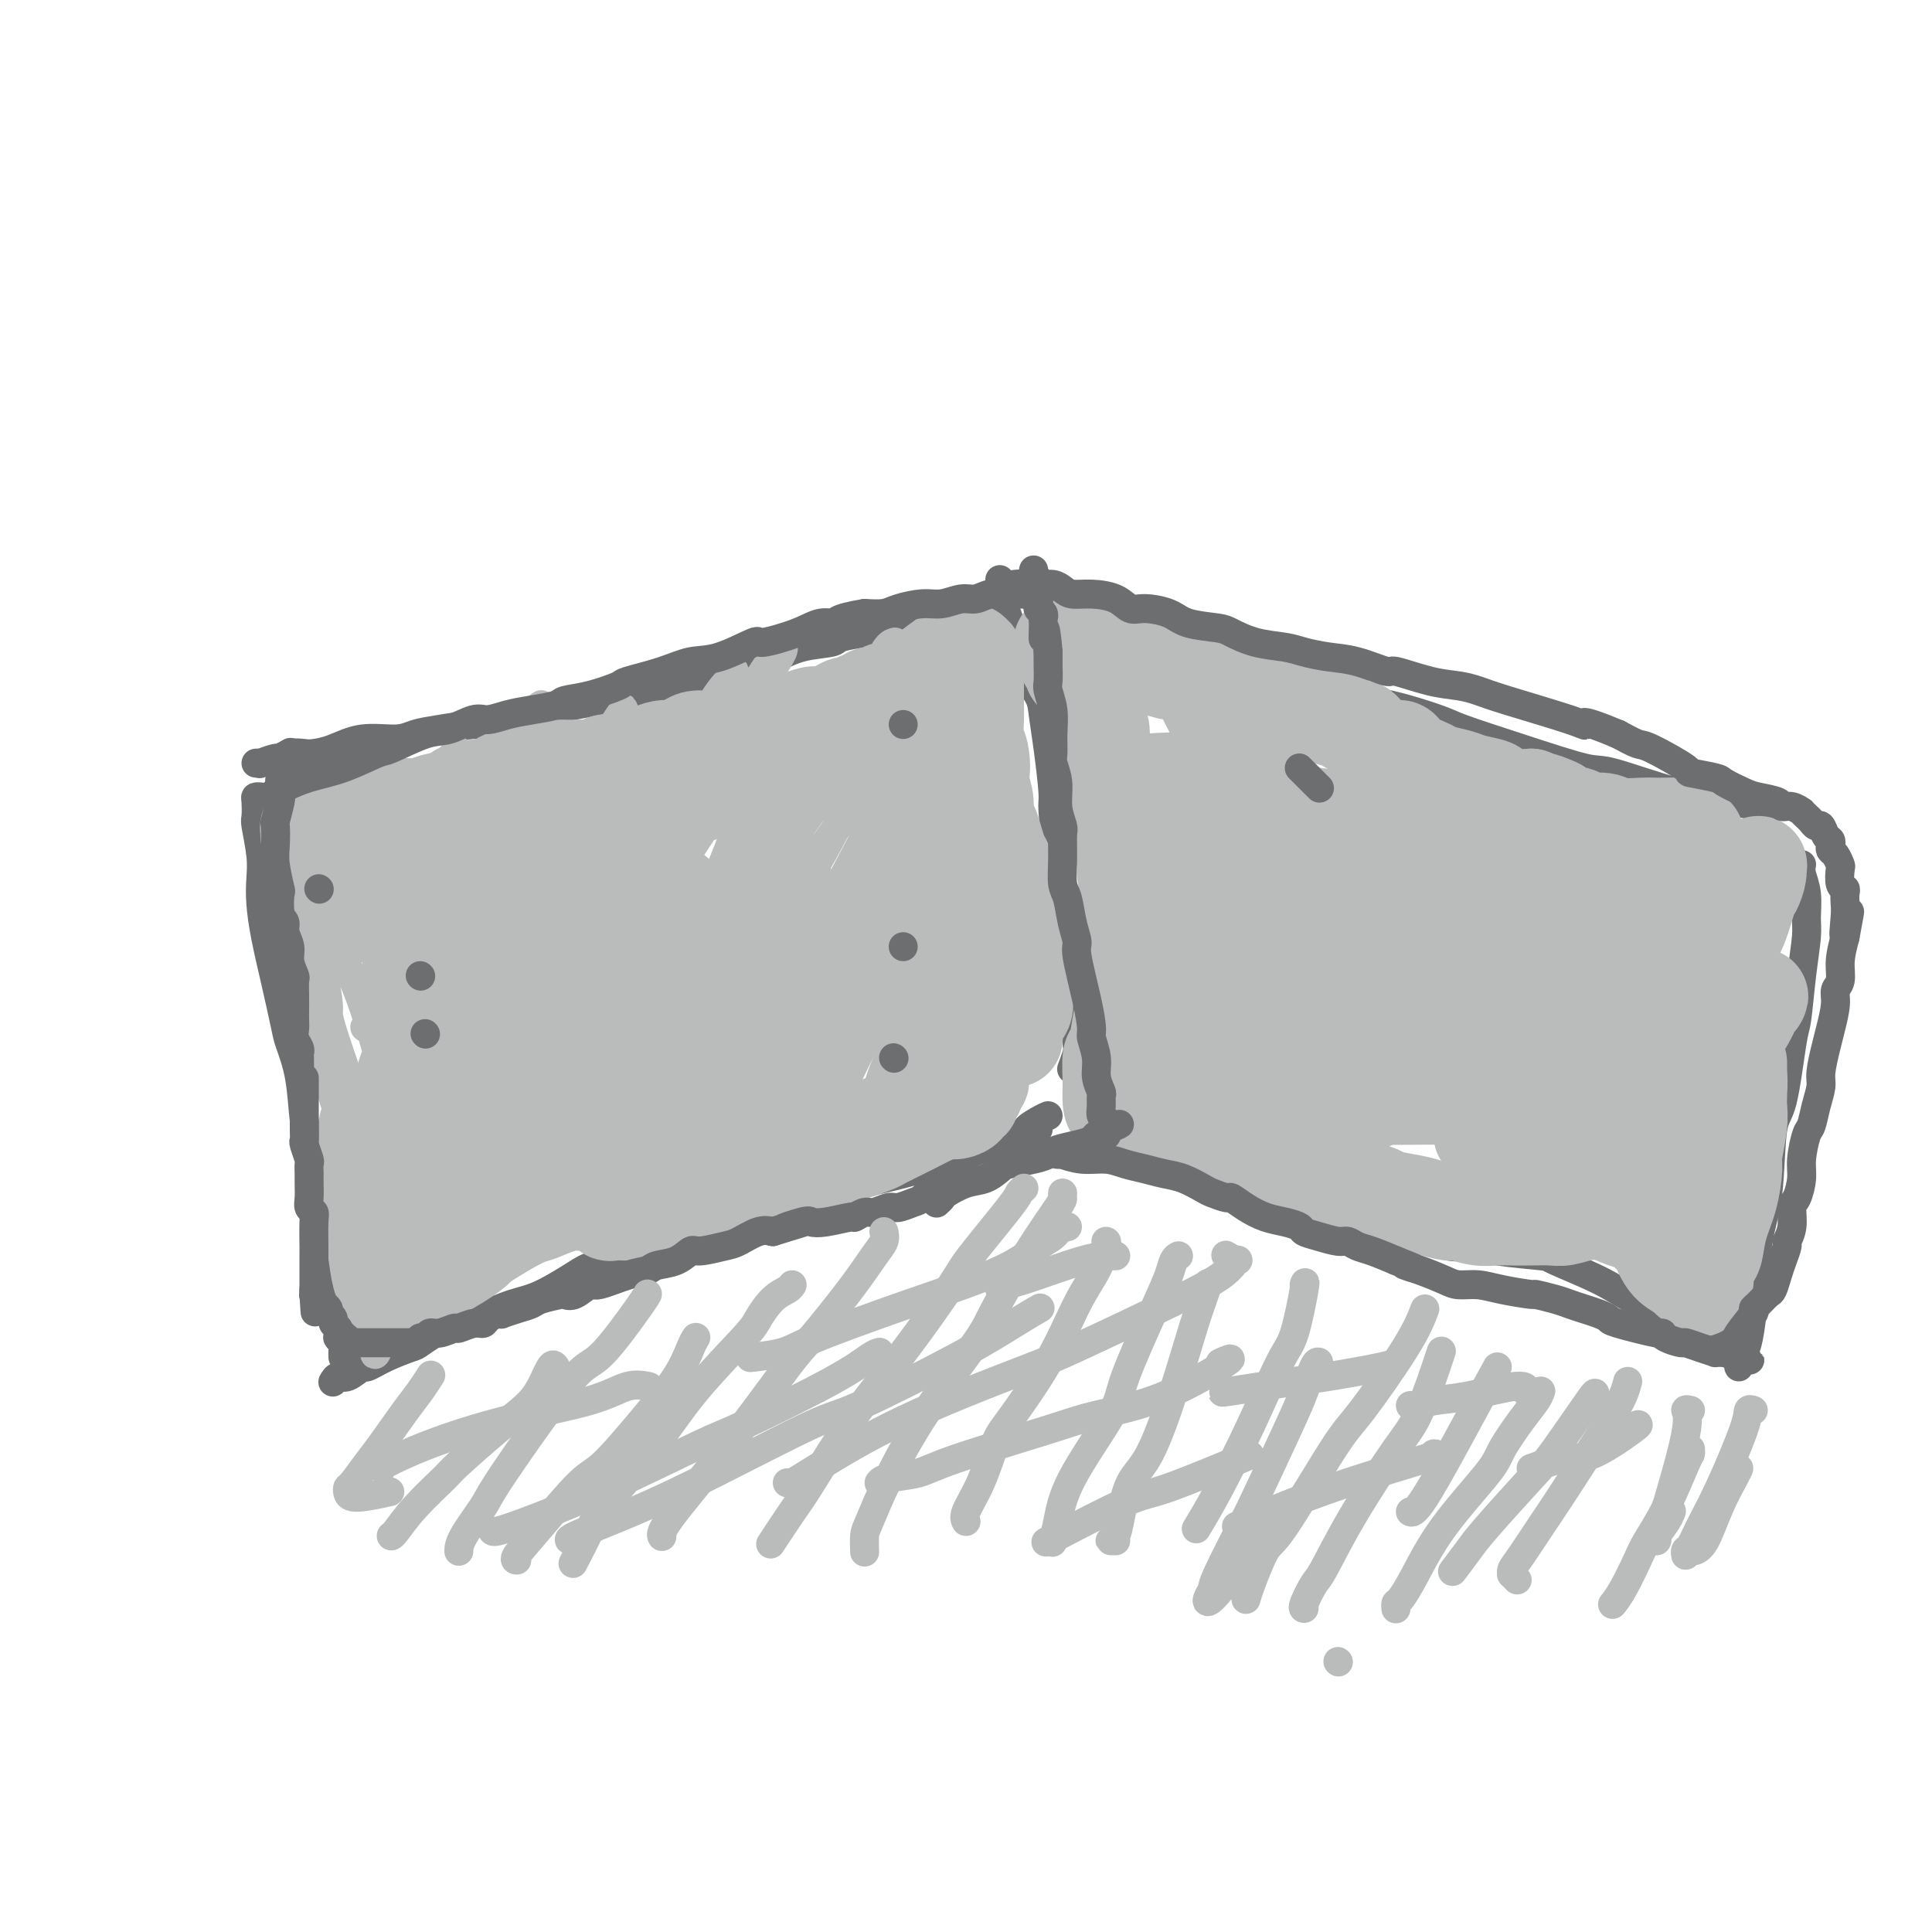 <svg viewBox='0 0 400 400' version='1.1' xmlns='http://www.w3.org/2000/svg' xmlns:xlink='http://www.w3.org/1999/xlink'><g fill='none' stroke='#6D6E70' stroke-width='6' stroke-linecap='round' stroke-linejoin='round'><path d='M53,158c0.508,-0.033 1.017,-0.065 1,0c-0.017,0.065 -0.558,0.228 0,0c0.558,-0.228 2.217,-0.845 3,-1c0.783,-0.155 0.690,0.153 1,0c0.310,-0.153 1.024,-0.767 2,-1c0.976,-0.233 2.214,-0.086 3,0c0.786,0.086 1.119,0.111 2,0c0.881,-0.111 2.311,-0.358 4,-1c1.689,-0.642 3.637,-1.679 6,-2c2.363,-0.321 5.140,0.073 7,0c1.860,-0.073 2.804,-0.615 4,-1c1.196,-0.385 2.645,-0.614 5,-1c2.355,-0.386 5.616,-0.930 7,-1c1.384,-0.070 0.889,0.332 2,0c1.111,-0.332 3.827,-1.398 6,-2c2.173,-0.602 3.805,-0.739 6,-1c2.195,-0.261 4.955,-0.648 7,-1c2.045,-0.352 3.375,-0.671 5,-1c1.625,-0.329 3.545,-0.668 6,-1c2.455,-0.332 5.445,-0.656 7,-1c1.555,-0.344 1.675,-0.707 3,-1c1.325,-0.293 3.857,-0.516 6,-1c2.143,-0.484 3.899,-1.229 6,-2c2.101,-0.771 4.549,-1.569 6,-2c1.451,-0.431 1.905,-0.497 3,-1c1.095,-0.503 2.829,-1.444 5,-2c2.171,-0.556 4.777,-0.727 6,-1c1.223,-0.273 1.064,-0.650 2,-1c0.936,-0.350 2.968,-0.675 5,-1'/><path d='M179,131c7.405,-2.036 4.918,-1.127 5,-1c0.082,0.127 2.733,-0.530 5,-1c2.267,-0.470 4.149,-0.753 5,-1c0.851,-0.247 0.671,-0.458 2,-1c1.329,-0.542 4.165,-1.415 6,-2c1.835,-0.585 2.667,-0.881 3,-1c0.333,-0.119 0.166,-0.059 0,0'/><path d='M54,165c-0.420,-0.028 -0.841,-0.056 -1,0c-0.159,0.056 -0.057,0.194 0,1c0.057,0.806 0.067,2.278 0,3c-0.067,0.722 -0.212,0.693 0,2c0.212,1.307 0.780,3.952 1,6c0.220,2.048 0.090,3.501 0,5c-0.090,1.499 -0.141,3.045 0,5c0.141,1.955 0.475,4.317 1,7c0.525,2.683 1.240,5.685 2,9c0.760,3.315 1.566,6.942 2,9c0.434,2.058 0.498,2.547 1,4c0.502,1.453 1.444,3.872 2,7c0.556,3.128 0.726,6.967 1,9c0.274,2.033 0.652,2.260 1,4c0.348,1.740 0.667,4.995 1,8c0.333,3.005 0.681,5.762 1,8c0.319,2.238 0.610,3.959 1,5c0.390,1.041 0.879,1.404 1,3c0.121,1.596 -0.125,4.427 0,6c0.125,1.573 0.622,1.889 1,3c0.378,1.111 0.637,3.016 1,4c0.363,0.984 0.829,1.047 1,2c0.171,0.953 0.046,2.795 0,4c-0.046,1.205 -0.013,1.773 0,2c0.013,0.227 0.007,0.114 0,0'/><path d='M69,286c-0.076,0.130 -0.153,0.261 0,0c0.153,-0.261 0.535,-0.913 1,-1c0.465,-0.087 1.014,0.390 2,0c0.986,-0.390 2.408,-1.647 3,-2c0.592,-0.353 0.354,0.197 1,0c0.646,-0.197 2.176,-1.142 4,-2c1.824,-0.858 3.942,-1.629 5,-2c1.058,-0.371 1.054,-0.340 2,-1c0.946,-0.660 2.840,-2.009 5,-3c2.160,-0.991 4.585,-1.624 6,-2c1.415,-0.376 1.821,-0.496 3,-1c1.179,-0.504 3.130,-1.394 5,-2c1.870,-0.606 3.659,-0.930 6,-2c2.341,-1.070 5.234,-2.886 7,-4c1.766,-1.114 2.405,-1.528 4,-2c1.595,-0.472 4.147,-1.004 7,-2c2.853,-0.996 6.009,-2.456 8,-3c1.991,-0.544 2.817,-0.172 5,-1c2.183,-0.828 5.722,-2.855 9,-4c3.278,-1.145 6.296,-1.409 9,-2c2.704,-0.591 5.095,-1.510 7,-2c1.905,-0.490 3.325,-0.549 5,-1c1.675,-0.451 3.603,-1.292 6,-2c2.397,-0.708 5.261,-1.283 8,-2c2.739,-0.717 5.353,-1.578 7,-2c1.647,-0.422 2.328,-0.406 4,-1c1.672,-0.594 4.336,-1.797 7,-3'/><path d='M205,237c14.408,-4.442 9.429,-3.046 8,-3c-1.429,0.046 0.692,-1.257 2,-2c1.308,-0.743 1.802,-0.927 2,-1c0.198,-0.073 0.099,-0.037 0,0'/><path d='M207,120c0.017,0.108 0.034,0.215 0,1c-0.034,0.785 -0.118,2.247 0,3c0.118,0.753 0.437,0.797 1,2c0.563,1.203 1.369,3.566 2,6c0.631,2.434 1.087,4.939 2,7c0.913,2.061 2.282,3.676 3,5c0.718,1.324 0.784,2.356 1,4c0.216,1.644 0.583,3.902 1,7c0.417,3.098 0.885,7.038 1,9c0.115,1.962 -0.123,1.945 0,4c0.123,2.055 0.606,6.180 1,9c0.394,2.820 0.698,4.334 1,7c0.302,2.666 0.603,6.483 1,8c0.397,1.517 0.891,0.734 1,2c0.109,1.266 -0.167,4.580 0,7c0.167,2.420 0.777,3.946 1,5c0.223,1.054 0.060,1.638 0,2c-0.060,0.362 -0.015,0.504 0,1c0.015,0.496 0.000,1.345 0,2c-0.000,0.655 0.014,1.115 0,2c-0.014,0.885 -0.055,2.196 0,3c0.055,0.804 0.207,1.101 0,2c-0.207,0.899 -0.773,2.400 -1,3c-0.227,0.600 -0.113,0.300 0,0'/><path d='M210,121c-0.188,0.026 -0.376,0.053 0,0c0.376,-0.053 1.316,-0.184 2,0c0.684,0.184 1.113,0.684 2,1c0.887,0.316 2.231,0.450 4,1c1.769,0.550 3.961,1.518 5,2c1.039,0.482 0.925,0.479 2,1c1.075,0.521 3.340,1.566 4,2c0.660,0.434 -0.283,0.258 2,1c2.283,0.742 7.794,2.404 10,3c2.206,0.596 1.107,0.128 3,1c1.893,0.872 6.777,3.086 9,4c2.223,0.914 1.786,0.528 4,1c2.214,0.472 7.079,1.802 11,3c3.921,1.198 6.898,2.266 10,3c3.102,0.734 6.330,1.136 10,2c3.670,0.864 7.783,2.189 10,3c2.217,0.811 2.539,1.106 5,2c2.461,0.894 7.060,2.386 12,4c4.940,1.614 10.222,3.350 13,4c2.778,0.650 3.054,0.213 6,1c2.946,0.787 8.563,2.799 13,4c4.437,1.201 7.695,1.593 11,2c3.305,0.407 6.659,0.831 8,1c1.341,0.169 0.671,0.085 0,0'/><path d='M222,238c0.635,-0.015 1.269,-0.030 2,0c0.731,0.030 1.557,0.106 2,0c0.443,-0.106 0.502,-0.393 2,0c1.498,0.393 4.433,1.468 6,2c1.567,0.532 1.764,0.523 3,1c1.236,0.477 3.512,1.441 5,2c1.488,0.559 2.189,0.711 4,1c1.811,0.289 4.733,0.713 6,1c1.267,0.287 0.877,0.438 3,1c2.123,0.562 6.757,1.536 9,2c2.243,0.464 2.095,0.419 4,1c1.905,0.581 5.863,1.787 9,3c3.137,1.213 5.453,2.433 8,3c2.547,0.567 5.324,0.481 8,1c2.676,0.519 5.249,1.642 7,2c1.751,0.358 2.680,-0.050 4,0c1.320,0.050 3.032,0.558 6,1c2.968,0.442 7.191,0.819 9,1c1.809,0.181 1.205,0.166 3,1c1.795,0.834 5.989,2.517 9,4c3.011,1.483 4.839,2.765 7,4c2.161,1.235 4.657,2.422 6,3c1.343,0.578 1.535,0.547 3,1c1.465,0.453 4.202,1.391 6,2c1.798,0.609 2.657,0.888 3,1c0.343,0.112 0.172,0.056 0,0'/><path d='M373,179c-0.115,0.524 -0.230,1.048 0,2c0.230,0.952 0.805,2.332 1,4c0.195,1.668 0.012,3.624 0,5c-0.012,1.376 0.149,2.173 0,4c-0.149,1.827 -0.607,4.686 -1,8c-0.393,3.314 -0.720,7.084 -1,9c-0.280,1.916 -0.513,1.980 -1,5c-0.487,3.020 -1.230,8.997 -2,12c-0.770,3.003 -1.568,3.031 -2,6c-0.432,2.969 -0.497,8.878 -1,13c-0.503,4.122 -1.445,6.456 -2,10c-0.555,3.544 -0.723,8.298 -1,12c-0.277,3.702 -0.663,6.351 -1,8c-0.337,1.649 -0.627,2.298 -1,3c-0.373,0.702 -0.831,1.458 -1,2c-0.169,0.542 -0.048,0.869 0,1c0.048,0.131 0.024,0.065 0,0'/></g>
<g fill='none' stroke='#BABBBB' stroke-width='6' stroke-linecap='round' stroke-linejoin='round'><path d='M68,164c0.174,-0.302 0.348,-0.604 0,1c-0.348,1.604 -1.217,5.112 -2,8c-0.783,2.888 -1.479,5.154 -2,7c-0.521,1.846 -0.868,3.272 -1,4c-0.132,0.728 -0.051,0.758 0,1c0.051,0.242 0.071,0.695 0,1c-0.071,0.305 -0.234,0.461 0,0c0.234,-0.461 0.863,-1.541 1,-2c0.137,-0.459 -0.218,-0.297 1,-2c1.218,-1.703 4.011,-5.270 6,-8c1.989,-2.730 3.176,-4.625 4,-6c0.824,-1.375 1.286,-2.232 2,-3c0.714,-0.768 1.679,-1.447 2,-2c0.321,-0.553 -0.004,-0.979 0,-1c0.004,-0.021 0.335,0.363 0,2c-0.335,1.637 -1.336,4.526 -2,6c-0.664,1.474 -0.991,1.534 -2,5c-1.009,3.466 -2.701,10.339 -4,14c-1.299,3.661 -2.204,4.110 -3,6c-0.796,1.890 -1.482,5.221 -2,7c-0.518,1.779 -0.867,2.005 -1,2c-0.133,-0.005 -0.048,-0.243 0,0c0.048,0.243 0.061,0.967 1,0c0.939,-0.967 2.804,-3.623 5,-7c2.196,-3.377 4.724,-7.474 6,-10c1.276,-2.526 1.301,-3.481 3,-6c1.699,-2.519 5.073,-6.601 7,-10c1.927,-3.399 2.408,-6.114 3,-8c0.592,-1.886 1.296,-2.943 2,-4'/><path d='M92,159c4.313,-6.911 2.096,-2.688 1,-1c-1.096,1.688 -1.072,0.840 -2,4c-0.928,3.160 -2.809,10.327 -4,14c-1.191,3.673 -1.691,3.852 -3,7c-1.309,3.148 -3.427,9.266 -5,14c-1.573,4.734 -2.601,8.085 -3,10c-0.399,1.915 -0.171,2.393 0,3c0.171,0.607 0.284,1.344 0,2c-0.284,0.656 -0.964,1.232 0,0c0.964,-1.232 3.572,-4.273 5,-6c1.428,-1.727 1.675,-2.142 3,-5c1.325,-2.858 3.726,-8.159 6,-13c2.274,-4.841 4.420,-9.222 7,-14c2.580,-4.778 5.594,-9.952 7,-13c1.406,-3.048 1.204,-3.970 2,-6c0.796,-2.030 2.590,-5.168 4,-7c1.410,-1.832 2.435,-2.358 2,-2c-0.435,0.358 -2.329,1.601 -5,6c-2.671,4.399 -6.119,11.956 -8,16c-1.881,4.044 -2.195,4.577 -4,9c-1.805,4.423 -5.100,12.736 -8,20c-2.900,7.264 -5.405,13.478 -7,17c-1.595,3.522 -2.281,4.353 -3,7c-0.719,2.647 -1.471,7.112 -2,10c-0.529,2.888 -0.835,4.201 -1,5c-0.165,0.799 -0.190,1.086 0,1c0.190,-0.086 0.595,-0.543 1,-1'/><path d='M75,236c-0.111,1.980 0.611,-0.569 2,-4c1.389,-3.431 3.444,-7.745 6,-13c2.556,-5.255 5.614,-11.450 7,-15c1.386,-3.550 1.100,-4.454 3,-8c1.900,-3.546 5.985,-9.732 9,-15c3.015,-5.268 4.962,-9.617 6,-12c1.038,-2.383 1.169,-2.799 2,-4c0.831,-1.201 2.362,-3.185 3,-4c0.638,-0.815 0.383,-0.459 0,0c-0.383,0.459 -0.894,1.022 -2,3c-1.106,1.978 -2.807,5.373 -4,8c-1.193,2.627 -1.876,4.487 -4,9c-2.124,4.513 -5.688,11.680 -9,19c-3.312,7.320 -6.373,14.794 -8,19c-1.627,4.206 -1.820,5.142 -3,8c-1.180,2.858 -3.347,7.636 -4,10c-0.653,2.364 0.208,2.315 0,3c-0.208,0.685 -1.484,2.106 -2,3c-0.516,0.894 -0.272,1.263 0,1c0.272,-0.263 0.572,-1.159 1,-2c0.428,-0.841 0.984,-1.629 3,-5c2.016,-3.371 5.493,-9.325 8,-15c2.507,-5.675 4.044,-11.071 7,-18c2.956,-6.929 7.332,-15.390 10,-20c2.668,-4.610 3.629,-5.367 6,-9c2.371,-3.633 6.152,-10.142 9,-15c2.848,-4.858 4.763,-8.065 6,-10c1.237,-1.935 1.794,-2.598 2,-3c0.206,-0.402 0.059,-0.543 0,0c-0.059,0.543 -0.029,1.772 0,3'/><path d='M129,150c-0.580,1.995 -2.029,5.482 -3,8c-0.971,2.518 -1.465,4.068 -4,10c-2.535,5.932 -7.113,16.248 -11,26c-3.887,9.752 -7.084,18.942 -11,29c-3.916,10.058 -8.551,20.985 -11,27c-2.449,6.015 -2.713,7.119 -4,11c-1.287,3.881 -3.598,10.538 -5,14c-1.402,3.462 -1.897,3.729 -2,4c-0.103,0.271 0.185,0.547 0,1c-0.185,0.453 -0.844,1.082 0,-1c0.844,-2.082 3.190,-6.877 6,-13c2.810,-6.123 6.085,-13.575 8,-18c1.915,-4.425 2.471,-5.822 5,-11c2.529,-5.178 7.032,-14.138 11,-22c3.968,-7.862 7.402,-14.628 11,-21c3.598,-6.372 7.359,-12.350 9,-16c1.641,-3.650 1.162,-4.971 2,-7c0.838,-2.029 2.992,-4.767 4,-6c1.008,-1.233 0.870,-0.962 1,-1c0.130,-0.038 0.529,-0.384 0,0c-0.529,0.384 -1.987,1.499 -3,3c-1.013,1.501 -1.580,3.390 -4,8c-2.420,4.610 -6.691,11.943 -9,16c-2.309,4.057 -2.654,4.839 -5,9c-2.346,4.161 -6.691,11.701 -10,19c-3.309,7.299 -5.580,14.356 -7,18c-1.420,3.644 -1.989,3.874 -3,6c-1.011,2.126 -2.465,6.149 -3,8c-0.535,1.851 -0.153,1.529 0,1c0.153,-0.529 0.076,-1.264 0,-2'/><path d='M91,250c-6.058,11.833 0.298,-1.086 3,-7c2.702,-5.914 1.750,-4.824 3,-8c1.250,-3.176 4.701,-10.618 9,-19c4.299,-8.382 9.445,-17.703 12,-23c2.555,-5.297 2.521,-6.570 6,-12c3.479,-5.430 10.473,-15.016 14,-20c3.527,-4.984 3.586,-5.367 5,-8c1.414,-2.633 4.182,-7.518 6,-10c1.818,-2.482 2.688,-2.563 3,-3c0.312,-0.437 0.068,-1.232 0,-1c-0.068,0.232 0.039,1.491 -1,4c-1.039,2.509 -3.224,6.266 -5,9c-1.776,2.734 -3.143,4.443 -7,12c-3.857,7.557 -10.204,20.962 -14,28c-3.796,7.038 -5.041,7.711 -8,13c-2.959,5.289 -7.630,15.195 -11,23c-3.370,7.805 -5.437,13.510 -7,17c-1.563,3.490 -2.622,4.764 -3,5c-0.378,0.236 -0.074,-0.566 0,0c0.074,0.566 -0.081,2.501 1,0c1.081,-2.501 3.400,-9.437 5,-13c1.600,-3.563 2.483,-3.754 5,-8c2.517,-4.246 6.669,-12.547 11,-21c4.331,-8.453 8.843,-17.057 14,-26c5.157,-8.943 10.961,-18.224 14,-23c3.039,-4.776 3.314,-5.045 5,-8c1.686,-2.955 4.783,-8.596 7,-12c2.217,-3.404 3.553,-4.572 4,-5c0.447,-0.428 0.005,-0.115 0,0c-0.005,0.115 0.427,0.033 0,1c-0.427,0.967 -1.714,2.984 -3,5'/><path d='M159,140c-2.341,4.585 -6.693,13.046 -12,23c-5.307,9.954 -11.568,21.400 -15,28c-3.432,6.600 -4.034,8.353 -7,14c-2.966,5.647 -8.296,15.188 -12,23c-3.704,7.812 -5.780,13.896 -7,17c-1.220,3.104 -1.583,3.230 -2,4c-0.417,0.770 -0.890,2.184 -1,3c-0.110,0.816 0.141,1.033 0,1c-0.141,-0.033 -0.675,-0.317 1,-3c1.675,-2.683 5.559,-7.766 9,-13c3.441,-5.234 6.441,-10.620 11,-18c4.559,-7.380 10.678,-16.754 14,-22c3.322,-5.246 3.845,-6.365 7,-11c3.155,-4.635 8.940,-12.787 13,-19c4.060,-6.213 6.393,-10.487 9,-14c2.607,-3.513 5.487,-6.264 7,-8c1.513,-1.736 1.659,-2.458 2,-3c0.341,-0.542 0.877,-0.904 1,-1c0.123,-0.096 -0.168,0.075 0,0c0.168,-0.075 0.793,-0.395 -1,3c-1.793,3.395 -6.006,10.506 -11,19c-4.994,8.494 -10.770,18.370 -14,24c-3.230,5.630 -3.914,7.013 -7,13c-3.086,5.987 -8.575,16.576 -13,25c-4.425,8.424 -7.785,14.682 -10,19c-2.215,4.318 -3.286,6.697 -4,8c-0.714,1.303 -1.070,1.532 -1,1c0.070,-0.532 0.565,-1.823 1,-3c0.435,-1.177 0.809,-2.240 3,-7c2.191,-4.760 6.197,-13.217 9,-19c2.803,-5.783 4.401,-8.891 6,-12'/><path d='M135,212c5.149,-10.732 9.021,-17.562 14,-25c4.979,-7.438 11.064,-15.485 16,-23c4.936,-7.515 8.722,-14.498 11,-18c2.278,-3.502 3.046,-3.524 4,-5c0.954,-1.476 2.093,-4.407 3,-6c0.907,-1.593 1.581,-1.847 2,-2c0.419,-0.153 0.581,-0.204 0,1c-0.581,1.204 -1.907,3.664 -3,6c-1.093,2.336 -1.953,4.548 -6,11c-4.047,6.452 -11.280,17.144 -15,23c-3.720,5.856 -3.925,6.875 -7,13c-3.075,6.125 -9.019,17.354 -14,27c-4.981,9.646 -9.000,17.707 -11,22c-2.000,4.293 -1.983,4.816 -3,7c-1.017,2.184 -3.069,6.028 -4,8c-0.931,1.972 -0.742,2.073 0,1c0.742,-1.073 2.036,-3.319 3,-5c0.964,-1.681 1.598,-2.795 4,-7c2.402,-4.205 6.573,-11.499 11,-19c4.427,-7.501 9.111,-15.207 15,-24c5.889,-8.793 12.983,-18.672 17,-24c4.017,-5.328 4.956,-6.106 8,-10c3.044,-3.894 8.192,-10.904 11,-15c2.808,-4.096 3.275,-5.278 4,-6c0.725,-0.722 1.708,-0.986 2,-1c0.292,-0.014 -0.108,0.220 0,0c0.108,-0.220 0.725,-0.893 -2,4c-2.725,4.893 -8.792,15.353 -12,21c-3.208,5.647 -3.556,6.482 -7,13c-3.444,6.518 -9.984,18.719 -15,28c-5.016,9.281 -8.508,15.640 -12,22'/><path d='M149,229c-7.613,14.930 -3.644,8.754 -3,8c0.644,-0.754 -2.037,3.914 -3,6c-0.963,2.086 -0.207,1.589 0,1c0.207,-0.589 -0.135,-1.271 0,-2c0.135,-0.729 0.746,-1.505 3,-6c2.254,-4.495 6.152,-12.710 10,-20c3.848,-7.290 7.647,-13.653 12,-21c4.353,-7.347 9.261,-15.676 12,-20c2.739,-4.324 3.309,-4.644 5,-7c1.691,-2.356 4.503,-6.748 6,-9c1.497,-2.252 1.679,-2.365 2,-3c0.321,-0.635 0.780,-1.792 0,0c-0.780,1.792 -2.799,6.533 -6,13c-3.201,6.467 -7.585,14.661 -10,19c-2.415,4.339 -2.860,4.825 -5,9c-2.140,4.175 -5.974,12.040 -9,18c-3.026,5.960 -5.245,10.014 -6,12c-0.755,1.986 -0.048,1.903 0,2c0.048,0.097 -0.564,0.372 -1,1c-0.436,0.628 -0.697,1.607 1,-1c1.697,-2.607 5.350,-8.799 7,-12c1.650,-3.201 1.295,-3.410 4,-8c2.705,-4.590 8.469,-13.562 11,-18c2.531,-4.438 1.829,-4.341 5,-9c3.171,-4.659 10.215,-14.074 13,-18c2.785,-3.926 1.310,-2.364 1,-2c-0.310,0.364 0.546,-0.469 1,-1c0.454,-0.531 0.507,-0.758 0,0c-0.507,0.758 -1.573,2.502 -3,5c-1.427,2.498 -3.213,5.749 -5,9'/><path d='M191,175c-3.171,5.883 -7.098,13.590 -11,21c-3.902,7.410 -7.780,14.525 -10,19c-2.220,4.475 -2.783,6.312 -4,9c-1.217,2.688 -3.090,6.228 -4,8c-0.910,1.772 -0.859,1.777 -1,2c-0.141,0.223 -0.476,0.665 0,0c0.476,-0.665 1.761,-2.438 4,-6c2.239,-3.562 5.430,-8.913 9,-15c3.570,-6.087 7.519,-12.911 10,-17c2.481,-4.089 3.495,-5.443 6,-9c2.505,-3.557 6.500,-9.317 9,-13c2.500,-3.683 3.504,-5.289 4,-6c0.496,-0.711 0.485,-0.525 1,-1c0.515,-0.475 1.555,-1.609 0,1c-1.555,2.609 -5.706,8.962 -10,16c-4.294,7.038 -8.730,14.760 -11,19c-2.270,4.240 -2.373,4.998 -4,9c-1.627,4.002 -4.778,11.250 -7,16c-2.222,4.750 -3.514,7.004 -4,8c-0.486,0.996 -0.165,0.735 0,1c0.165,0.265 0.172,1.055 0,1c-0.172,-0.055 -0.525,-0.957 0,-2c0.525,-1.043 1.929,-2.229 4,-6c2.071,-3.771 4.810,-10.128 8,-16c3.190,-5.872 6.830,-11.258 10,-17c3.170,-5.742 5.869,-11.840 8,-15c2.131,-3.160 3.695,-3.383 5,-5c1.305,-1.617 2.351,-4.628 3,-6c0.649,-1.372 0.900,-1.106 1,-1c0.100,0.106 0.050,0.053 0,0'/><path d='M207,170c5.575,-8.324 0.013,3.866 -4,12c-4.013,8.134 -6.476,12.211 -8,15c-1.524,2.789 -2.108,4.290 -4,8c-1.892,3.710 -5.090,9.628 -7,14c-1.910,4.372 -2.530,7.199 -3,9c-0.470,1.801 -0.788,2.577 -1,3c-0.212,0.423 -0.319,0.494 0,0c0.319,-0.494 1.062,-1.554 2,-3c0.938,-1.446 2.071,-3.279 4,-7c1.929,-3.721 4.654,-9.330 8,-14c3.346,-4.670 7.314,-8.402 10,-12c2.686,-3.598 4.091,-7.062 5,-9c0.909,-1.938 1.324,-2.350 2,-3c0.676,-0.650 1.614,-1.538 2,-2c0.386,-0.462 0.220,-0.499 0,0c-0.220,0.499 -0.492,1.534 -1,3c-0.508,1.466 -1.250,3.363 -3,7c-1.750,3.637 -4.508,9.014 -7,14c-2.492,4.986 -4.717,9.579 -6,12c-1.283,2.421 -1.622,2.668 -2,4c-0.378,1.332 -0.793,3.749 -1,5c-0.207,1.251 -0.207,1.335 0,1c0.207,-0.335 0.619,-1.088 2,-2c1.381,-0.912 3.729,-1.982 5,-3c1.271,-1.018 1.465,-1.986 3,-4c1.535,-2.014 4.411,-5.076 6,-7c1.589,-1.924 1.889,-2.710 3,-4c1.111,-1.290 3.032,-3.083 4,-4c0.968,-0.917 0.984,-0.959 1,-1'/><path d='M217,202c3.535,-3.761 0.373,-1.162 -1,1c-1.373,2.162 -0.955,3.887 -1,5c-0.045,1.113 -0.551,1.615 -1,2c-0.449,0.385 -0.840,0.652 -1,1c-0.160,0.348 -0.088,0.776 0,1c0.088,0.224 0.193,0.246 0,0c-0.193,-0.246 -0.685,-0.758 -1,-1c-0.315,-0.242 -0.455,-0.213 -2,0c-1.545,0.213 -4.497,0.610 -8,1c-3.503,0.390 -7.557,0.774 -10,1c-2.443,0.226 -3.277,0.295 -7,1c-3.723,0.705 -10.337,2.044 -15,3c-4.663,0.956 -7.377,1.527 -12,3c-4.623,1.473 -11.157,3.848 -15,5c-3.843,1.152 -4.996,1.083 -8,2c-3.004,0.917 -7.860,2.821 -13,5c-5.140,2.179 -10.564,4.632 -14,6c-3.436,1.368 -4.883,1.649 -6,2c-1.117,0.351 -1.905,0.770 -3,1c-1.095,0.230 -2.498,0.272 -2,0c0.498,-0.272 2.896,-0.856 4,-1c1.104,-0.144 0.913,0.154 6,-1c5.087,-1.154 15.454,-3.758 21,-5c5.546,-1.242 6.273,-1.121 7,-1'/><path d='M135,233c8.390,-1.873 11.365,-2.554 15,-3c3.635,-0.446 7.931,-0.655 11,-1c3.069,-0.345 4.913,-0.826 6,-1c1.087,-0.174 1.417,-0.043 2,0c0.583,0.043 1.419,-0.004 2,0c0.581,0.004 0.908,0.060 1,0c0.092,-0.060 -0.051,-0.234 -1,0c-0.949,0.234 -2.706,0.878 -5,2c-2.294,1.122 -5.126,2.722 -8,4c-2.874,1.278 -5.790,2.235 -8,3c-2.210,0.765 -3.715,1.340 -8,3c-4.285,1.660 -11.351,4.407 -17,7c-5.649,2.593 -9.881,5.034 -12,6c-2.119,0.966 -2.127,0.459 -5,2c-2.873,1.541 -8.613,5.131 -12,7c-3.387,1.869 -4.420,2.018 -6,3c-1.580,0.982 -3.707,2.798 -5,4c-1.293,1.202 -1.752,1.792 -2,2c-0.248,0.208 -0.286,0.036 0,0c0.286,-0.036 0.895,0.064 1,0c0.105,-0.064 -0.295,-0.294 2,-1c2.295,-0.706 7.286,-1.890 12,-4c4.714,-2.110 9.152,-5.146 14,-8c4.848,-2.854 10.107,-5.525 13,-7c2.893,-1.475 3.419,-1.754 6,-3c2.581,-1.246 7.216,-3.459 11,-5c3.784,-1.541 6.716,-2.410 9,-3c2.284,-0.590 3.922,-0.900 5,-1c1.078,-0.100 1.598,0.012 2,0c0.402,-0.012 0.686,-0.146 0,0c-0.686,0.146 -2.343,0.573 -4,1'/><path d='M154,240c7.438,-3.992 -9.467,1.529 -18,4c-8.533,2.471 -8.695,1.892 -10,2c-1.305,0.108 -3.753,0.901 -8,2c-4.247,1.099 -10.292,2.503 -14,3c-3.708,0.497 -5.079,0.088 -6,0c-0.921,-0.088 -1.391,0.146 -2,0c-0.609,-0.146 -1.358,-0.671 -2,-1c-0.642,-0.329 -1.179,-0.462 -1,-2c0.179,-1.538 1.074,-4.481 2,-6c0.926,-1.519 1.883,-1.612 4,-3c2.117,-1.388 5.396,-4.070 8,-6c2.604,-1.930 4.535,-3.109 6,-4c1.465,-0.891 2.464,-1.495 3,-2c0.536,-0.505 0.610,-0.911 1,-1c0.390,-0.089 1.096,0.137 1,0c-0.096,-0.137 -0.993,-0.638 -2,-1c-1.007,-0.362 -2.124,-0.584 -4,-1c-1.876,-0.416 -4.510,-1.026 -8,-3c-3.490,-1.974 -7.836,-5.314 -10,-7c-2.164,-1.686 -2.146,-1.720 -4,-4c-1.854,-2.280 -5.579,-6.807 -8,-11c-2.421,-4.193 -3.538,-8.052 -5,-12c-1.462,-3.948 -3.268,-7.986 -4,-10c-0.732,-2.014 -0.390,-2.005 -1,-3c-0.610,-0.995 -2.171,-2.995 -3,-4c-0.829,-1.005 -0.927,-1.015 -1,-1c-0.073,0.015 -0.122,0.054 0,0c0.122,-0.054 0.414,-0.200 0,0c-0.414,0.200 -1.535,0.746 -2,3c-0.465,2.254 -0.276,6.215 0,9c0.276,2.785 0.638,4.392 1,6'/><path d='M67,187c1.499,5.627 4.745,12.194 7,18c2.255,5.806 3.518,10.852 5,16c1.482,5.148 3.183,10.397 4,13c0.817,2.603 0.751,2.560 1,4c0.249,1.440 0.813,4.364 1,6c0.187,1.636 -0.003,1.984 0,2c0.003,0.016 0.199,-0.298 0,0c-0.199,0.298 -0.794,1.210 -2,0c-1.206,-1.210 -3.022,-4.540 -4,-6c-0.978,-1.460 -1.116,-1.049 -3,-6c-1.884,-4.951 -5.514,-15.266 -7,-20c-1.486,-4.734 -0.829,-3.889 -1,-6c-0.171,-2.111 -1.169,-7.179 -2,-11c-0.831,-3.821 -1.494,-6.395 -2,-8c-0.506,-1.605 -0.853,-2.241 -1,-3c-0.147,-0.759 -0.093,-1.642 0,-2c0.093,-0.358 0.227,-0.192 0,0c-0.227,0.192 -0.814,0.411 -1,2c-0.186,1.589 0.028,4.550 0,6c-0.028,1.450 -0.299,1.389 0,5c0.299,3.611 1.168,10.893 2,15c0.832,4.107 1.626,5.040 3,9c1.374,3.960 3.328,10.947 5,16c1.672,5.053 3.061,8.172 4,10c0.939,1.828 1.427,2.367 2,3c0.573,0.633 1.232,1.361 2,2c0.768,0.639 1.645,1.188 3,0c1.355,-1.188 3.188,-4.112 4,-6c0.812,-1.888 0.603,-2.739 1,-6c0.397,-3.261 1.399,-8.932 2,-15c0.601,-6.068 0.800,-12.534 1,-19'/><path d='M91,206c1.233,-10.159 2.317,-15.555 3,-19c0.683,-3.445 0.966,-4.937 2,-8c1.034,-3.063 2.817,-7.696 4,-11c1.183,-3.304 1.764,-5.279 2,-6c0.236,-0.721 0.127,-0.188 0,0c-0.127,0.188 -0.272,0.033 0,0c0.272,-0.033 0.963,0.057 1,6c0.037,5.943 -0.578,17.739 -1,24c-0.422,6.261 -0.649,6.989 -1,13c-0.351,6.011 -0.826,17.307 -1,25c-0.174,7.693 -0.047,11.783 0,14c0.047,2.217 0.014,2.559 0,3c-0.014,0.441 -0.011,0.979 2,-1c2.011,-1.979 6.028,-6.476 10,-13c3.972,-6.524 7.898,-15.077 10,-20c2.102,-4.923 2.380,-6.217 5,-11c2.620,-4.783 7.582,-13.054 12,-20c4.418,-6.946 8.292,-12.567 11,-17c2.708,-4.433 4.251,-7.677 5,-9c0.749,-1.323 0.704,-0.725 1,-1c0.296,-0.275 0.935,-1.424 1,-1c0.065,0.424 -0.442,2.420 -1,5c-0.558,2.580 -1.168,5.743 -3,11c-1.832,5.257 -4.887,12.610 -8,20c-3.113,7.390 -6.284,14.819 -9,21c-2.716,6.181 -4.979,11.113 -6,13c-1.021,1.887 -0.801,0.729 -1,1c-0.199,0.271 -0.816,1.969 0,2c0.816,0.031 3.066,-1.607 6,-6c2.934,-4.393 6.553,-11.541 9,-16c2.447,-4.459 3.724,-6.230 5,-8'/><path d='M149,197c5.335,-8.395 8.673,-14.383 11,-18c2.327,-3.617 3.643,-4.864 6,-8c2.357,-3.136 5.754,-8.161 8,-11c2.246,-2.839 3.341,-3.494 4,-4c0.659,-0.506 0.882,-0.865 1,-1c0.118,-0.135 0.133,-0.045 0,1c-0.133,1.045 -0.412,3.045 -2,7c-1.588,3.955 -4.483,9.865 -8,16c-3.517,6.135 -7.655,12.495 -10,16c-2.345,3.505 -2.897,4.154 -5,6c-2.103,1.846 -5.757,4.888 -8,7c-2.243,2.112 -3.077,3.294 -6,4c-2.923,0.706 -7.937,0.935 -10,1c-2.063,0.065 -1.177,-0.035 -3,-1c-1.823,-0.965 -6.355,-2.794 -10,-5c-3.645,-2.206 -6.402,-4.788 -9,-7c-2.598,-2.212 -5.036,-4.054 -8,-6c-2.964,-1.946 -6.453,-3.996 -8,-5c-1.547,-1.004 -1.153,-0.960 -3,-2c-1.847,-1.040 -5.934,-3.162 -8,-4c-2.066,-0.838 -2.110,-0.392 -3,-1c-0.890,-0.608 -2.626,-2.272 -4,-3c-1.374,-0.728 -2.387,-0.522 -3,-1c-0.613,-0.478 -0.824,-1.642 -1,-2c-0.176,-0.358 -0.315,0.090 1,-1c1.315,-1.090 4.084,-3.717 5,-5c0.916,-1.283 -0.020,-1.222 5,-3c5.020,-1.778 15.995,-5.394 21,-7c5.005,-1.606 4.040,-1.202 8,-2c3.960,-0.798 12.846,-2.800 18,-4c5.154,-1.200 6.577,-1.600 8,-2'/><path d='M136,152c10.924,-3.183 10.734,-3.640 13,-4c2.266,-0.360 6.989,-0.624 10,-1c3.011,-0.376 4.310,-0.865 5,-1c0.690,-0.135 0.769,0.085 1,0c0.231,-0.085 0.613,-0.476 0,0c-0.613,0.476 -2.221,1.819 -4,3c-1.779,1.181 -3.727,2.200 -5,3c-1.273,0.800 -1.870,1.381 -5,3c-3.130,1.619 -8.794,4.276 -13,6c-4.206,1.724 -6.955,2.514 -10,3c-3.045,0.486 -6.386,0.666 -8,1c-1.614,0.334 -1.501,0.820 -2,1c-0.499,0.180 -1.609,0.052 -2,0c-0.391,-0.052 -0.061,-0.030 0,0c0.061,0.030 -0.146,0.066 0,0c0.146,-0.066 0.645,-0.234 2,-1c1.355,-0.766 3.567,-2.131 5,-3c1.433,-0.869 2.087,-1.243 5,-2c2.913,-0.757 8.085,-1.898 13,-3c4.915,-1.102 9.572,-2.164 14,-3c4.428,-0.836 8.625,-1.445 13,-2c4.375,-0.555 8.928,-1.055 11,-1c2.072,0.055 1.664,0.666 3,1c1.336,0.334 4.415,0.393 6,1c1.585,0.607 1.675,1.764 2,2c0.325,0.236 0.886,-0.449 1,0c0.114,0.449 -0.218,2.032 0,3c0.218,0.968 0.986,1.321 1,2c0.014,0.679 -0.727,1.683 -1,2c-0.273,0.317 -0.078,-0.052 0,0c0.078,0.052 0.039,0.526 0,1'/><path d='M191,163c0.554,1.188 0.440,-0.841 1,-3c0.560,-2.159 1.796,-4.447 3,-7c1.204,-2.553 2.378,-5.371 3,-7c0.622,-1.629 0.692,-2.067 1,-3c0.308,-0.933 0.853,-2.359 1,-3c0.147,-0.641 -0.103,-0.498 0,0c0.103,0.498 0.560,1.351 1,3c0.440,1.649 0.864,4.095 1,6c0.136,1.905 -0.016,3.271 0,6c0.016,2.729 0.200,6.823 0,10c-0.200,3.177 -0.785,5.436 -1,7c-0.215,1.564 -0.058,2.432 0,3c0.058,0.568 0.019,0.837 0,1c-0.019,0.163 -0.019,0.220 0,0c0.019,-0.220 0.057,-0.717 0,-1c-0.057,-0.283 -0.208,-0.354 0,-2c0.208,-1.646 0.774,-4.869 1,-8c0.226,-3.131 0.113,-6.171 0,-9c-0.113,-2.829 -0.227,-5.446 0,-7c0.227,-1.554 0.796,-2.043 1,-3c0.204,-0.957 0.044,-2.380 0,-3c-0.044,-0.620 0.026,-0.436 0,0c-0.026,0.436 -0.150,1.125 0,2c0.150,0.875 0.575,1.938 1,3'/><path d='M204,148c0.071,1.021 -0.252,1.075 0,3c0.252,1.925 1.080,5.722 2,9c0.920,3.278 1.932,6.039 3,9c1.068,2.961 2.194,6.124 3,8c0.806,1.876 1.294,2.467 2,4c0.706,1.533 1.630,4.010 2,5c0.370,0.990 0.185,0.495 0,0'/><path d='M264,163c-0.331,0.105 -0.662,0.209 -1,0c-0.338,-0.209 -0.682,-0.732 -1,-1c-0.318,-0.268 -0.610,-0.280 -1,0c-0.390,0.280 -0.878,0.851 -1,2c-0.122,1.149 0.122,2.876 0,6c-0.122,3.124 -0.611,7.646 -1,12c-0.389,4.354 -0.679,8.540 -1,13c-0.321,4.460 -0.674,9.193 -1,12c-0.326,2.807 -0.625,3.687 -1,5c-0.375,1.313 -0.825,3.058 -1,4c-0.175,0.942 -0.076,1.080 0,1c0.076,-0.080 0.130,-0.379 0,0c-0.130,0.379 -0.445,1.437 0,0c0.445,-1.437 1.650,-5.370 3,-10c1.350,-4.630 2.845,-9.959 4,-13c1.155,-3.041 1.970,-3.796 3,-6c1.030,-2.204 2.276,-5.859 3,-8c0.724,-2.141 0.926,-2.769 1,-3c0.074,-0.231 0.021,-0.066 0,0c-0.021,0.066 -0.011,0.033 0,0'/></g>
<g fill='none' stroke='#BABBBB' stroke-width='20' stroke-linecap='round' stroke-linejoin='round'><path d='M95,181c-0.438,0.119 -0.877,0.239 -1,0c-0.123,-0.239 0.069,-0.836 0,-1c-0.069,-0.164 -0.401,0.104 -1,0c-0.599,-0.104 -1.466,-0.580 -2,-1c-0.534,-0.420 -0.735,-0.784 -2,-1c-1.265,-0.216 -3.594,-0.283 -6,0c-2.406,0.283 -4.891,0.916 -6,1c-1.109,0.084 -0.844,-0.381 -2,0c-1.156,0.381 -3.732,1.608 -5,2c-1.268,0.392 -1.228,-0.052 -1,0c0.228,0.052 0.643,0.598 1,1c0.357,0.402 0.655,0.659 1,1c0.345,0.341 0.737,0.767 2,2c1.263,1.233 3.395,3.273 6,5c2.605,1.727 5.682,3.142 7,4c1.318,0.858 0.879,1.159 2,2c1.121,0.841 3.804,2.220 6,3c2.196,0.780 3.905,0.960 6,1c2.095,0.040 4.577,-0.058 6,0c1.423,0.058 1.786,0.274 3,0c1.214,-0.274 3.278,-1.039 5,-2c1.722,-0.961 3.102,-2.118 4,-3c0.898,-0.882 1.312,-1.487 2,-2c0.688,-0.513 1.648,-0.932 2,-1c0.352,-0.068 0.097,0.217 0,0c-0.097,-0.217 -0.034,-0.936 0,-1c0.034,-0.064 0.039,0.527 -1,0c-1.039,-0.527 -3.121,-2.172 -5,-3c-1.879,-0.828 -3.555,-0.841 -5,-1c-1.445,-0.159 -2.658,-0.466 -4,-1c-1.342,-0.534 -2.812,-1.295 -4,-2c-1.188,-0.705 -2.094,-1.352 -3,-2'/><path d='M100,182c-4.512,-1.812 -4.793,-1.844 -5,-2c-0.207,-0.156 -0.342,-0.438 -1,-1c-0.658,-0.562 -1.840,-1.404 -3,-2c-1.160,-0.596 -2.299,-0.944 -3,-1c-0.701,-0.056 -0.965,0.181 -2,0c-1.035,-0.181 -2.841,-0.780 -4,-1c-1.159,-0.220 -1.671,-0.063 -2,0c-0.329,0.063 -0.474,0.031 -1,0c-0.526,-0.031 -1.434,-0.061 -2,0c-0.566,0.061 -0.789,0.214 -1,0c-0.211,-0.214 -0.409,-0.793 -1,-1c-0.591,-0.207 -1.576,-0.041 -2,0c-0.424,0.041 -0.286,-0.041 -1,0c-0.714,0.041 -2.281,0.207 -3,0c-0.719,-0.207 -0.589,-0.788 -1,-1c-0.411,-0.212 -1.364,-0.057 -2,0c-0.636,0.057 -0.955,0.016 -1,0c-0.045,-0.016 0.184,-0.008 0,0c-0.184,0.008 -0.781,0.017 -1,0c-0.219,-0.017 -0.060,-0.060 0,0c0.060,0.060 0.023,0.225 0,0c-0.023,-0.225 -0.031,-0.838 0,-1c0.031,-0.162 0.100,0.128 0,0c-0.100,-0.128 -0.370,-0.674 0,-1c0.370,-0.326 1.380,-0.431 3,-1c1.620,-0.569 3.850,-1.602 5,-2c1.150,-0.398 1.220,-0.162 2,0c0.780,0.162 2.271,0.250 4,0c1.729,-0.250 3.696,-0.836 5,-1c1.304,-0.164 1.944,0.096 3,0c1.056,-0.096 2.528,-0.548 4,-1'/><path d='M90,166c4.937,-1.162 4.279,-1.568 5,-2c0.721,-0.432 2.820,-0.890 4,-1c1.180,-0.110 1.440,0.128 2,0c0.560,-0.128 1.421,-0.623 2,-1c0.579,-0.377 0.875,-0.636 2,-1c1.125,-0.364 3.080,-0.833 4,-1c0.920,-0.167 0.805,-0.031 1,0c0.195,0.031 0.700,-0.044 1,0c0.300,0.044 0.394,0.208 1,0c0.606,-0.208 1.723,-0.788 2,-1c0.277,-0.212 -0.288,-0.057 0,0c0.288,0.057 1.428,0.016 2,0c0.572,-0.016 0.577,-0.008 1,0c0.423,0.008 1.264,0.016 2,0c0.736,-0.016 1.366,-0.056 2,0c0.634,0.056 1.273,0.207 2,0c0.727,-0.207 1.541,-0.773 2,-1c0.459,-0.227 0.563,-0.116 1,0c0.437,0.116 1.209,0.238 2,0c0.791,-0.238 1.602,-0.834 2,-1c0.398,-0.166 0.382,0.100 1,0c0.618,-0.100 1.871,-0.565 3,-1c1.129,-0.435 2.136,-0.838 3,-1c0.864,-0.162 1.587,-0.082 2,0c0.413,0.082 0.515,0.165 1,0c0.485,-0.165 1.351,-0.579 2,-1c0.649,-0.421 1.080,-0.847 2,-1c0.920,-0.153 2.329,-0.031 3,0c0.671,0.031 0.604,-0.030 1,0c0.396,0.030 1.256,0.151 2,0c0.744,-0.151 1.372,-0.576 2,-1'/><path d='M152,152c9.712,-2.183 2.993,-0.640 1,0c-1.993,0.640 0.741,0.378 2,0c1.259,-0.378 1.042,-0.871 2,-1c0.958,-0.129 3.090,0.105 4,0c0.910,-0.105 0.599,-0.549 1,-1c0.401,-0.451 1.514,-0.908 2,-1c0.486,-0.092 0.344,0.182 1,0c0.656,-0.182 2.111,-0.818 3,-1c0.889,-0.182 1.212,0.091 2,0c0.788,-0.091 2.042,-0.545 3,-1c0.958,-0.455 1.619,-0.911 2,-1c0.381,-0.089 0.482,0.187 1,0c0.518,-0.187 1.452,-0.839 2,-1c0.548,-0.161 0.710,0.167 1,0c0.290,-0.167 0.708,-0.829 1,-1c0.292,-0.171 0.458,0.150 1,0c0.542,-0.150 1.461,-0.772 2,-1c0.539,-0.228 0.698,-0.061 1,0c0.302,0.061 0.746,0.016 1,0c0.254,-0.016 0.320,-0.004 1,0c0.680,0.004 1.976,0.001 3,0c1.024,-0.001 1.776,-0.000 2,0c0.224,0.000 -0.079,0.000 0,0c0.079,-0.000 0.542,-0.000 1,0c0.458,0.000 0.911,0.000 1,0c0.089,-0.000 -0.186,-0.000 0,0c0.186,0.000 0.834,0.000 1,0c0.166,-0.000 -0.152,-0.000 0,0c0.152,0.000 0.772,0.000 1,0c0.228,-0.000 0.065,-0.000 0,0c-0.065,0.000 -0.033,0.000 0,0'/><path d='M195,143c6.874,-1.392 2.560,-0.373 1,0c-1.560,0.373 -0.367,0.100 0,0c0.367,-0.100 -0.094,-0.028 0,0c0.094,0.028 0.743,0.012 1,0c0.257,-0.012 0.122,-0.018 0,0c-0.122,0.018 -0.229,0.061 0,0c0.229,-0.061 0.796,-0.225 1,0c0.204,0.225 0.044,0.840 0,1c-0.044,0.160 0.026,-0.136 0,0c-0.026,0.136 -0.148,0.705 0,1c0.148,0.295 0.565,0.317 1,1c0.435,0.683 0.886,2.026 1,3c0.114,0.974 -0.109,1.577 0,2c0.109,0.423 0.551,0.666 1,2c0.449,1.334 0.906,3.760 1,5c0.094,1.240 -0.174,1.296 0,2c0.174,0.704 0.789,2.058 1,4c0.211,1.942 0.018,4.473 0,7c-0.018,2.527 0.139,5.051 0,7c-0.139,1.949 -0.573,3.322 -1,5c-0.427,1.678 -0.848,3.659 -1,6c-0.152,2.341 -0.037,5.041 0,7c0.037,1.959 -0.005,3.178 0,4c0.005,0.822 0.058,1.247 0,2c-0.058,0.753 -0.226,1.833 0,3c0.226,1.167 0.845,2.422 1,3c0.155,0.578 -0.155,0.481 0,1c0.155,0.519 0.773,1.655 1,2c0.227,0.345 0.061,-0.099 0,0c-0.061,0.099 -0.017,0.743 0,1c0.017,0.257 0.009,0.129 0,0'/><path d='M203,212c-0.000,7.610 -0.000,2.634 0,1c0.000,-1.634 0.000,0.073 0,1c-0.000,0.927 -0.000,1.075 0,1c0.000,-0.075 0.000,-0.372 0,0c-0.000,0.372 -0.000,1.414 0,2c0.000,0.586 0.000,0.717 0,1c-0.000,0.283 -0.000,0.720 0,1c0.000,0.280 0.001,0.404 0,1c-0.001,0.596 -0.004,1.665 0,2c0.004,0.335 0.016,-0.065 0,0c-0.016,0.065 -0.061,0.596 0,1c0.061,0.404 0.227,0.683 0,1c-0.227,0.317 -0.846,0.672 -1,1c-0.154,0.328 0.156,0.628 0,1c-0.156,0.372 -0.778,0.817 -1,1c-0.222,0.183 -0.044,0.104 0,0c0.044,-0.104 -0.047,-0.234 0,0c0.047,0.234 0.232,0.833 0,1c-0.232,0.167 -0.880,-0.096 -1,0c-0.120,0.096 0.288,0.552 0,1c-0.288,0.448 -1.272,0.887 -2,1c-0.728,0.113 -1.199,-0.101 -2,0c-0.801,0.101 -1.931,0.517 -3,1c-1.069,0.483 -2.077,1.032 -4,2c-1.923,0.968 -4.761,2.353 -6,3c-1.239,0.647 -0.881,0.554 -2,1c-1.119,0.446 -3.717,1.429 -6,2c-2.283,0.571 -4.251,0.730 -5,1c-0.749,0.270 -0.279,0.649 -1,1c-0.721,0.351 -2.635,0.672 -4,1c-1.365,0.328 -2.183,0.664 -3,1'/><path d='M162,243c-6.676,2.261 -3.868,0.413 -3,0c0.868,-0.413 -0.206,0.610 -1,1c-0.794,0.390 -1.307,0.146 -2,0c-0.693,-0.146 -1.565,-0.194 -2,0c-0.435,0.194 -0.433,0.629 -1,1c-0.567,0.371 -1.705,0.676 -3,1c-1.295,0.324 -2.748,0.665 -4,1c-1.252,0.335 -2.302,0.664 -3,1c-0.698,0.336 -1.045,0.678 -2,1c-0.955,0.322 -2.518,0.623 -4,1c-1.482,0.377 -2.882,0.830 -4,1c-1.118,0.170 -1.954,0.057 -3,0c-1.046,-0.057 -2.301,-0.059 -3,0c-0.699,0.059 -0.842,0.179 -1,0c-0.158,-0.179 -0.330,-0.656 -1,-1c-0.670,-0.344 -1.837,-0.556 -3,-1c-1.163,-0.444 -2.321,-1.120 -3,-2c-0.679,-0.880 -0.880,-1.963 -1,-4c-0.120,-2.037 -0.161,-5.030 0,-7c0.161,-1.970 0.524,-2.919 2,-5c1.476,-2.081 4.066,-5.293 7,-9c2.934,-3.707 6.211,-7.907 8,-10c1.789,-2.093 2.089,-2.079 4,-4c1.911,-1.921 5.433,-5.776 8,-9c2.567,-3.224 4.178,-5.817 6,-8c1.822,-2.183 3.856,-3.955 5,-5c1.144,-1.045 1.400,-1.363 2,-2c0.600,-0.637 1.546,-1.595 2,-2c0.454,-0.405 0.415,-0.259 0,0c-0.415,0.259 -1.208,0.629 -2,1'/><path d='M160,183c5.192,-6.874 -1.827,-0.058 -5,3c-3.173,3.058 -2.501,2.359 -4,3c-1.499,0.641 -5.171,2.624 -7,4c-1.829,1.376 -1.815,2.146 -4,4c-2.185,1.854 -6.569,4.790 -10,7c-3.431,2.210 -5.910,3.692 -8,5c-2.090,1.308 -3.790,2.441 -5,3c-1.210,0.559 -1.930,0.545 -3,1c-1.070,0.455 -2.490,1.378 -4,2c-1.510,0.622 -3.109,0.944 -4,1c-0.891,0.056 -1.075,-0.155 -2,0c-0.925,0.155 -2.593,0.675 -4,1c-1.407,0.325 -2.555,0.456 -4,1c-1.445,0.544 -3.189,1.500 -4,2c-0.811,0.500 -0.689,0.542 -1,1c-0.311,0.458 -1.057,1.332 -2,2c-0.943,0.668 -2.085,1.129 -3,2c-0.915,0.871 -1.604,2.151 -2,3c-0.396,0.849 -0.498,1.267 -1,2c-0.502,0.733 -1.403,1.783 -2,3c-0.597,1.217 -0.891,2.602 -1,3c-0.109,0.398 -0.033,-0.191 0,0c0.033,0.191 0.023,1.164 0,2c-0.023,0.836 -0.059,1.537 0,2c0.059,0.463 0.212,0.687 0,1c-0.212,0.313 -0.790,0.714 -1,1c-0.210,0.286 -0.054,0.458 0,1c0.054,0.542 0.004,1.455 0,2c-0.004,0.545 0.037,0.724 0,1c-0.037,0.276 -0.154,0.650 0,1c0.154,0.350 0.577,0.675 1,1'/><path d='M80,248c-0.126,2.515 0.057,1.301 0,1c-0.057,-0.301 -0.356,0.311 0,1c0.356,0.689 1.365,1.455 2,2c0.635,0.545 0.896,0.870 1,1c0.104,0.130 0.052,0.065 0,0'/><path d='M256,186c0.009,-0.218 0.018,-0.435 0,-1c-0.018,-0.565 -0.064,-1.476 0,-2c0.064,-0.524 0.237,-0.660 0,-2c-0.237,-1.340 -0.886,-3.886 -1,-5c-0.114,-1.114 0.306,-0.798 0,-2c-0.306,-1.202 -1.337,-3.922 -2,-5c-0.663,-1.078 -0.959,-0.514 -1,-1c-0.041,-0.486 0.174,-2.022 0,0c-0.174,2.022 -0.736,7.603 -1,12c-0.264,4.397 -0.230,7.611 0,10c0.230,2.389 0.654,3.952 1,6c0.346,2.048 0.613,4.582 1,7c0.387,2.418 0.894,4.720 1,6c0.106,1.280 -0.188,1.537 0,2c0.188,0.463 0.856,1.131 1,1c0.144,-0.131 -0.238,-1.061 0,-2c0.238,-0.939 1.096,-1.887 2,-3c0.904,-1.113 1.853,-2.390 3,-5c1.147,-2.610 2.492,-6.555 4,-10c1.508,-3.445 3.179,-6.392 4,-8c0.821,-1.608 0.792,-1.877 1,-3c0.208,-1.123 0.653,-3.101 1,-4c0.347,-0.899 0.596,-0.719 1,-1c0.404,-0.281 0.964,-1.024 -1,2c-1.964,3.024 -6.452,9.814 -9,13c-2.548,3.186 -3.157,2.767 -5,4c-1.843,1.233 -4.922,4.116 -8,7'/><path d='M248,202c-4.304,4.320 -4.063,2.621 -4,2c0.063,-0.621 -0.050,-0.162 0,0c0.050,0.162 0.265,0.027 0,-1c-0.265,-1.027 -1.009,-2.947 1,-6c2.009,-3.053 6.773,-7.239 11,-10c4.227,-2.761 7.919,-4.096 10,-5c2.081,-0.904 2.553,-1.376 5,-2c2.447,-0.624 6.870,-1.400 9,-2c2.130,-0.600 1.969,-1.023 4,-1c2.031,0.023 6.256,0.492 9,1c2.744,0.508 4.007,1.054 6,2c1.993,0.946 4.717,2.291 6,3c1.283,0.709 1.125,0.782 1,1c-0.125,0.218 -0.218,0.582 0,1c0.218,0.418 0.746,0.890 1,1c0.254,0.110 0.233,-0.143 0,0c-0.233,0.143 -0.680,0.682 -1,1c-0.320,0.318 -0.515,0.415 -3,1c-2.485,0.585 -7.261,1.659 -10,2c-2.739,0.341 -3.441,-0.053 -6,0c-2.559,0.053 -6.975,0.551 -10,1c-3.025,0.449 -4.657,0.850 -6,1c-1.343,0.150 -2.395,0.049 -3,0c-0.605,-0.049 -0.761,-0.046 -1,0c-0.239,0.046 -0.559,0.136 0,0c0.559,-0.136 1.997,-0.498 5,-1c3.003,-0.502 7.572,-1.143 12,-2c4.428,-0.857 8.714,-1.928 13,-3'/><path d='M297,186c5.278,-1.094 3.973,-0.829 6,-1c2.027,-0.171 7.387,-0.779 10,-1c2.613,-0.221 2.478,-0.056 3,0c0.522,0.056 1.702,0.002 2,0c0.298,-0.002 -0.284,0.047 0,0c0.284,-0.047 1.435,-0.189 0,1c-1.435,1.189 -5.456,3.710 -8,5c-2.544,1.290 -3.611,1.349 -7,3c-3.389,1.651 -9.100,4.895 -14,7c-4.900,2.105 -8.987,3.072 -13,5c-4.013,1.928 -7.950,4.817 -10,6c-2.050,1.183 -2.214,0.658 -3,1c-0.786,0.342 -2.196,1.549 -3,2c-0.804,0.451 -1.002,0.146 -1,0c0.002,-0.146 0.205,-0.132 1,0c0.795,0.132 2.181,0.381 4,0c1.819,-0.381 4.072,-1.391 6,-2c1.928,-0.609 3.531,-0.817 7,-2c3.469,-1.183 8.804,-3.340 14,-5c5.196,-1.660 10.253,-2.823 15,-4c4.747,-1.177 9.183,-2.366 12,-3c2.817,-0.634 4.015,-0.711 6,-1c1.985,-0.289 4.757,-0.790 6,-1c1.243,-0.210 0.956,-0.129 1,0c0.044,0.129 0.420,0.307 1,0c0.580,-0.307 1.365,-1.097 0,0c-1.365,1.097 -4.880,4.081 -9,7c-4.120,2.919 -8.847,5.772 -14,9c-5.153,3.228 -10.734,6.831 -14,9c-3.266,2.169 -4.219,2.906 -6,4c-1.781,1.094 -4.391,2.547 -7,4'/><path d='M282,229c-7.772,5.276 -3.202,1.967 -2,1c1.202,-0.967 -0.963,0.408 0,0c0.963,-0.408 5.055,-2.599 8,-4c2.945,-1.401 4.744,-2.012 6,-3c1.256,-0.988 1.968,-2.353 5,-4c3.032,-1.647 8.384,-3.577 13,-6c4.616,-2.423 8.494,-5.339 11,-7c2.506,-1.661 3.638,-2.066 6,-3c2.362,-0.934 5.954,-2.397 9,-4c3.046,-1.603 5.544,-3.345 7,-4c1.456,-0.655 1.868,-0.222 2,0c0.132,0.222 -0.018,0.234 0,0c0.018,-0.234 0.202,-0.712 0,0c-0.202,0.712 -0.789,2.615 -2,4c-1.211,1.385 -3.044,2.253 -6,5c-2.956,2.747 -7.035,7.372 -11,11c-3.965,3.628 -7.817,6.257 -11,9c-3.183,2.743 -5.697,5.599 -7,7c-1.303,1.401 -1.394,1.346 -2,2c-0.606,0.654 -1.727,2.015 -1,2c0.727,-0.015 3.303,-1.406 6,-3c2.697,-1.594 5.517,-3.390 9,-6c3.483,-2.610 7.631,-6.034 10,-8c2.369,-1.966 2.961,-2.474 5,-4c2.039,-1.526 5.526,-4.069 8,-6c2.474,-1.931 3.935,-3.251 5,-4c1.065,-0.749 1.733,-0.928 2,-1c0.267,-0.072 0.134,-0.036 0,0'/><path d='M352,203c5.986,-4.517 1.452,-1.309 -1,1c-2.452,2.309 -2.821,3.719 -4,5c-1.179,1.281 -3.168,2.435 -6,5c-2.832,2.565 -6.506,6.543 -10,10c-3.494,3.457 -6.809,6.394 -9,9c-2.191,2.606 -3.260,4.882 -4,6c-0.740,1.118 -1.153,1.077 -1,1c0.153,-0.077 0.872,-0.192 1,0c0.128,0.192 -0.333,0.689 2,0c2.333,-0.689 7.461,-2.566 10,-4c2.539,-1.434 2.488,-2.425 4,-4c1.512,-1.575 4.587,-3.734 7,-6c2.413,-2.266 4.163,-4.640 5,-6c0.837,-1.360 0.760,-1.707 1,-2c0.240,-0.293 0.797,-0.534 1,-1c0.203,-0.466 0.053,-1.159 0,-1c-0.053,0.159 -0.007,1.169 0,2c0.007,0.831 -0.024,1.483 0,2c0.024,0.517 0.104,0.899 0,1c-0.104,0.101 -0.390,-0.078 0,0c0.390,0.078 1.457,0.413 3,0c1.543,-0.413 3.561,-1.575 5,-3c1.439,-1.425 2.297,-3.114 3,-4c0.703,-0.886 1.250,-0.969 2,-2c0.750,-1.031 1.702,-3.008 2,-4c0.298,-0.992 -0.058,-0.998 0,-1c0.058,-0.002 0.529,-0.001 1,0'/><path d='M364,207c1.058,-1.606 -0.297,-0.122 -1,1c-0.703,1.122 -0.755,1.883 -2,4c-1.245,2.117 -3.682,5.590 -6,9c-2.318,3.410 -4.516,6.758 -6,10c-1.484,3.242 -2.254,6.378 -3,8c-0.746,1.622 -1.468,1.731 -2,3c-0.532,1.269 -0.875,3.698 -1,5c-0.125,1.302 -0.034,1.477 0,2c0.034,0.523 0.009,1.393 0,2c-0.009,0.607 -0.003,0.951 0,1c0.003,0.049 0.001,-0.197 0,0c-0.001,0.197 -0.002,0.836 0,1c0.002,0.164 0.007,-0.146 0,0c-0.007,0.146 -0.027,0.747 0,1c0.027,0.253 0.101,0.158 0,0c-0.101,-0.158 -0.377,-0.378 0,0c0.377,0.378 1.407,1.355 2,2c0.593,0.645 0.747,0.957 1,1c0.253,0.043 0.604,-0.184 1,0c0.396,0.184 0.837,0.780 1,1c0.163,0.220 0.047,0.063 0,0c-0.047,-0.063 -0.027,-0.031 0,0c0.027,0.031 0.060,0.060 0,0c-0.060,-0.060 -0.213,-0.208 0,0c0.213,0.208 0.792,0.774 1,1c0.208,0.226 0.045,0.112 0,0c-0.045,-0.112 0.026,-0.222 0,0c-0.026,0.222 -0.150,0.778 0,1c0.150,0.222 0.575,0.111 1,0'/><path d='M350,260c1.047,0.994 0.165,0.477 0,0c-0.165,-0.477 0.388,-0.916 1,-1c0.612,-0.084 1.282,0.188 2,-1c0.718,-1.188 1.485,-3.834 2,-5c0.515,-1.166 0.778,-0.852 1,-2c0.222,-1.148 0.403,-3.759 1,-6c0.597,-2.241 1.610,-4.114 2,-6c0.390,-1.886 0.157,-3.786 0,-5c-0.157,-1.214 -0.238,-1.741 0,-3c0.238,-1.259 0.796,-3.250 1,-5c0.204,-1.750 0.055,-3.259 0,-4c-0.055,-0.741 -0.015,-0.714 0,-1c0.015,-0.286 0.004,-0.884 0,-1c-0.004,-0.116 0.000,0.252 0,1c-0.000,0.748 -0.004,1.878 0,3c0.004,1.122 0.016,2.237 0,3c-0.016,0.763 -0.059,1.175 0,2c0.059,0.825 0.219,2.063 0,4c-0.219,1.937 -0.818,4.571 -1,6c-0.182,1.429 0.054,1.652 0,3c-0.054,1.348 -0.396,3.822 -1,6c-0.604,2.178 -1.468,4.062 -2,6c-0.532,1.938 -0.730,3.931 -1,5c-0.270,1.069 -0.611,1.215 -1,2c-0.389,0.785 -0.826,2.211 -1,3c-0.174,0.789 -0.085,0.943 0,1c0.085,0.057 0.167,0.016 0,0c-0.167,-0.016 -0.584,-0.008 -1,0'/><path d='M352,265c-0.812,2.907 0.157,1.673 0,1c-0.157,-0.673 -1.442,-0.785 -2,-1c-0.558,-0.215 -0.390,-0.532 -1,-1c-0.610,-0.468 -1.999,-1.086 -3,-2c-1.001,-0.914 -1.614,-2.125 -2,-3c-0.386,-0.875 -0.543,-1.414 -1,-2c-0.457,-0.586 -1.213,-1.218 -2,-2c-0.787,-0.782 -1.606,-1.713 -2,-2c-0.394,-0.287 -0.363,0.070 -1,0c-0.637,-0.070 -1.940,-0.569 -3,-1c-1.060,-0.431 -1.875,-0.795 -3,-1c-1.125,-0.205 -2.559,-0.251 -4,0c-1.441,0.251 -2.888,0.799 -4,1c-1.112,0.201 -1.889,0.055 -3,0c-1.111,-0.055 -2.557,-0.019 -4,0c-1.443,0.019 -2.885,0.020 -4,0c-1.115,-0.020 -1.905,-0.061 -3,0c-1.095,0.061 -2.496,0.224 -4,0c-1.504,-0.224 -3.111,-0.833 -4,-1c-0.889,-0.167 -1.061,0.110 -2,0c-0.939,-0.110 -2.646,-0.607 -4,-1c-1.354,-0.393 -2.355,-0.683 -4,-1c-1.645,-0.317 -3.933,-0.662 -5,-1c-1.067,-0.338 -0.912,-0.668 -2,-1c-1.088,-0.332 -3.418,-0.666 -5,-1c-1.582,-0.334 -2.414,-0.667 -4,-1c-1.586,-0.333 -3.925,-0.667 -5,-1c-1.075,-0.333 -0.886,-0.667 -2,-1c-1.114,-0.333 -3.531,-0.667 -5,-1c-1.469,-0.333 -1.991,-0.667 -3,-1c-1.009,-0.333 -2.504,-0.667 -4,-1'/><path d='M257,240c-7.893,-2.116 -3.125,-1.406 -2,-1c1.125,0.406 -1.393,0.509 -3,0c-1.607,-0.509 -2.304,-1.629 -3,-2c-0.696,-0.371 -1.390,0.006 -2,0c-0.610,-0.006 -1.136,-0.397 -2,-1c-0.864,-0.603 -2.065,-1.420 -3,-2c-0.935,-0.580 -1.603,-0.925 -2,-1c-0.397,-0.075 -0.521,0.119 -1,0c-0.479,-0.119 -1.312,-0.553 -2,-1c-0.688,-0.447 -1.232,-0.909 -2,-1c-0.768,-0.091 -1.761,0.190 -2,0c-0.239,-0.190 0.275,-0.850 0,-1c-0.275,-0.150 -1.339,0.209 -2,0c-0.661,-0.209 -0.920,-0.985 -1,-2c-0.080,-1.015 0.020,-2.268 0,-4c-0.020,-1.732 -0.159,-3.942 0,-5c0.159,-1.058 0.616,-0.963 1,-2c0.384,-1.037 0.695,-3.205 1,-5c0.305,-1.795 0.605,-3.217 1,-5c0.395,-1.783 0.887,-3.928 1,-5c0.113,-1.072 -0.152,-1.070 0,-2c0.152,-0.930 0.721,-2.793 1,-4c0.279,-1.207 0.267,-1.757 0,-3c-0.267,-1.243 -0.788,-3.180 -1,-4c-0.212,-0.820 -0.113,-0.522 0,-1c0.113,-0.478 0.240,-1.730 0,-3c-0.240,-1.270 -0.848,-2.557 -1,-4c-0.152,-1.443 0.151,-3.042 0,-4c-0.151,-0.958 -0.758,-1.274 -1,-2c-0.242,-0.726 -0.121,-1.863 0,-3'/><path d='M232,172c-0.708,-3.963 -0.977,-1.869 -1,-2c-0.023,-0.131 0.200,-2.486 0,-4c-0.200,-1.514 -0.823,-2.186 -1,-3c-0.177,-0.814 0.092,-1.770 0,-3c-0.092,-1.230 -0.547,-2.736 -1,-4c-0.453,-1.264 -0.905,-2.287 -1,-3c-0.095,-0.713 0.168,-1.116 0,-2c-0.168,-0.884 -0.766,-2.250 -1,-3c-0.234,-0.750 -0.104,-0.883 0,-1c0.104,-0.117 0.183,-0.216 0,-1c-0.183,-0.784 -0.627,-2.251 -1,-3c-0.373,-0.749 -0.673,-0.778 -1,-1c-0.327,-0.222 -0.680,-0.637 -1,-1c-0.320,-0.363 -0.607,-0.674 -1,-1c-0.393,-0.326 -0.894,-0.668 -1,-1c-0.106,-0.332 0.182,-0.653 0,-1c-0.182,-0.347 -0.833,-0.720 -1,-1c-0.167,-0.280 0.152,-0.467 0,-1c-0.152,-0.533 -0.774,-1.411 -1,-2c-0.226,-0.589 -0.054,-0.890 0,-1c0.054,-0.110 -0.009,-0.030 0,0c0.009,0.030 0.089,0.011 0,0c-0.089,-0.011 -0.347,-0.014 0,0c0.347,0.014 1.299,0.045 2,0c0.701,-0.045 1.150,-0.166 2,0c0.850,0.166 2.100,0.619 3,1c0.900,0.381 1.450,0.691 2,1'/><path d='M229,135c2.056,0.718 2.697,1.512 4,2c1.303,0.488 3.269,0.671 5,1c1.731,0.329 3.226,0.805 4,1c0.774,0.195 0.825,0.108 2,0c1.175,-0.108 3.472,-0.236 5,0c1.528,0.236 2.287,0.837 3,1c0.713,0.163 1.380,-0.111 2,0c0.620,0.111 1.194,0.607 2,1c0.806,0.393 1.845,0.683 3,1c1.155,0.317 2.427,0.662 3,1c0.573,0.338 0.449,0.668 1,1c0.551,0.332 1.779,0.666 3,1c1.221,0.334 2.434,0.666 3,1c0.566,0.334 0.484,0.668 1,1c0.516,0.332 1.629,0.662 3,1c1.371,0.338 2.998,0.684 4,1c1.002,0.316 1.378,0.600 2,1c0.622,0.400 1.490,0.915 2,1c0.510,0.085 0.662,-0.259 1,0c0.338,0.259 0.861,1.120 2,2c1.139,0.880 2.894,1.780 4,2c1.106,0.220 1.563,-0.239 2,0c0.437,0.239 0.853,1.177 2,2c1.147,0.823 3.026,1.530 4,2c0.974,0.470 1.042,0.703 2,1c0.958,0.297 2.805,0.658 4,1c1.195,0.342 1.737,0.666 3,1c1.263,0.334 3.246,0.677 4,1c0.754,0.323 0.280,0.625 1,1c0.720,0.375 2.634,0.821 4,1c1.366,0.179 2.183,0.089 3,0'/><path d='M317,165c9.142,3.582 4.499,1.538 3,1c-1.499,-0.538 0.148,0.429 1,1c0.852,0.571 0.911,0.745 2,1c1.089,0.255 3.209,0.590 4,1c0.791,0.410 0.252,0.894 1,1c0.748,0.106 2.784,-0.168 4,0c1.216,0.168 1.611,0.777 3,1c1.389,0.223 3.773,0.060 5,0c1.227,-0.060 1.297,-0.018 2,0c0.703,0.018 2.038,0.013 3,0c0.962,-0.013 1.549,-0.034 2,0c0.451,0.034 0.766,0.121 1,0c0.234,-0.121 0.389,-0.451 1,0c0.611,0.451 1.680,1.684 2,2c0.320,0.316 -0.108,-0.286 0,0c0.108,0.286 0.752,1.461 1,2c0.248,0.539 0.099,0.441 0,1c-0.099,0.559 -0.147,1.773 0,2c0.147,0.227 0.490,-0.534 -1,0c-1.490,0.534 -4.814,2.362 -8,3c-3.186,0.638 -6.233,0.084 -8,0c-1.767,-0.084 -2.252,0.300 -4,0c-1.748,-0.300 -4.759,-1.283 -8,-2c-3.241,-0.717 -6.714,-1.166 -11,-2c-4.286,-0.834 -9.386,-2.051 -12,-3c-2.614,-0.949 -2.742,-1.630 -5,-2c-2.258,-0.370 -6.647,-0.429 -11,-1c-4.353,-0.571 -8.672,-1.654 -11,-2c-2.328,-0.346 -2.665,0.044 -5,0c-2.335,-0.044 -6.667,-0.522 -11,-1'/><path d='M257,168c-7.739,-0.797 -8.088,-0.788 -10,-1c-1.912,-0.212 -5.387,-0.643 -7,-1c-1.613,-0.357 -1.363,-0.639 -2,-1c-0.637,-0.361 -2.162,-0.802 -3,-1c-0.838,-0.198 -0.990,-0.152 -1,0c-0.010,0.152 0.122,0.409 0,0c-0.122,-0.409 -0.499,-1.484 3,-2c3.499,-0.516 10.873,-0.472 15,0c4.127,0.472 5.008,1.372 6,2c0.992,0.628 2.094,0.984 5,2c2.906,1.016 7.615,2.693 11,4c3.385,1.307 5.446,2.245 7,3c1.554,0.755 2.601,1.326 4,2c1.399,0.674 3.152,1.451 4,2c0.848,0.549 0.793,0.869 1,1c0.207,0.131 0.676,0.074 1,0c0.324,-0.074 0.502,-0.166 0,0c-0.502,0.166 -1.684,0.588 -4,0c-2.316,-0.588 -5.765,-2.186 -9,-4c-3.235,-1.814 -6.256,-3.845 -8,-5c-1.744,-1.155 -2.211,-1.433 -4,-3c-1.789,-1.567 -4.900,-4.423 -7,-7c-2.100,-2.577 -3.190,-4.877 -4,-6c-0.810,-1.123 -1.340,-1.070 -2,-2c-0.660,-0.930 -1.451,-2.844 -2,-4c-0.549,-1.156 -0.857,-1.556 -1,-2c-0.143,-0.444 -0.121,-0.934 0,-1c0.121,-0.066 0.340,0.290 1,1c0.660,0.710 1.760,1.774 3,4c1.240,2.226 2.620,5.613 4,9'/><path d='M258,158c1.299,2.689 0.545,2.411 1,5c0.455,2.589 2.119,8.046 3,11c0.881,2.954 0.979,3.407 1,6c0.021,2.593 -0.033,7.326 0,11c0.033,3.674 0.155,6.289 0,10c-0.155,3.711 -0.586,8.518 -1,11c-0.414,2.482 -0.812,2.639 -1,3c-0.188,0.361 -0.167,0.927 -1,2c-0.833,1.073 -2.521,2.652 -4,3c-1.479,0.348 -2.749,-0.537 -5,-1c-2.251,-0.463 -5.482,-0.504 -7,-1c-1.518,-0.496 -1.323,-1.446 -2,-2c-0.677,-0.554 -2.225,-0.712 -3,-1c-0.775,-0.288 -0.778,-0.705 -1,-1c-0.222,-0.295 -0.664,-0.468 0,-1c0.664,-0.532 2.432,-1.422 5,-2c2.568,-0.578 5.935,-0.842 8,-1c2.065,-0.158 2.827,-0.209 5,0c2.173,0.209 5.756,0.678 9,1c3.244,0.322 6.150,0.496 9,1c2.850,0.504 5.643,1.337 7,2c1.357,0.663 1.279,1.156 2,2c0.721,0.844 2.242,2.039 3,3c0.758,0.961 0.754,1.687 1,2c0.246,0.313 0.741,0.213 0,1c-0.741,0.787 -2.717,2.459 -5,4c-2.283,1.541 -4.874,2.949 -8,4c-3.126,1.051 -6.786,1.746 -9,2c-2.214,0.254 -2.981,0.068 -5,0c-2.019,-0.068 -5.291,-0.020 -7,0c-1.709,0.020 -1.854,0.010 -2,0'/><path d='M251,232c-3.538,0.341 -0.882,0.193 0,0c0.882,-0.193 -0.009,-0.430 1,-1c1.009,-0.570 3.918,-1.473 7,-2c3.082,-0.527 6.337,-0.677 10,-1c3.663,-0.323 7.735,-0.818 10,-1c2.265,-0.182 2.722,-0.052 5,0c2.278,0.052 6.377,0.027 10,0c3.623,-0.027 6.770,-0.055 9,0c2.230,0.055 3.542,0.194 6,0c2.458,-0.194 6.063,-0.720 9,-1c2.937,-0.280 5.207,-0.313 8,-1c2.793,-0.687 6.108,-2.028 8,-3c1.892,-0.972 2.362,-1.576 4,-3c1.638,-1.424 4.445,-3.669 7,-6c2.555,-2.331 4.860,-4.747 6,-6c1.140,-1.253 1.117,-1.342 2,-3c0.883,-1.658 2.671,-4.884 4,-7c1.329,-2.116 2.198,-3.121 3,-5c0.802,-1.879 1.537,-4.633 2,-6c0.463,-1.367 0.654,-1.349 1,-2c0.346,-0.651 0.847,-1.973 1,-3c0.153,-1.027 -0.042,-1.760 0,-2c0.042,-0.240 0.320,0.015 0,1c-0.320,0.985 -1.238,2.702 -2,4c-0.762,1.298 -1.367,2.176 -2,4c-0.633,1.824 -1.293,4.592 -2,7c-0.707,2.408 -1.459,4.456 -2,6c-0.541,1.544 -0.869,2.584 -1,3c-0.131,0.416 -0.066,0.208 0,0'/><path d='M355,204c-1.348,3.873 -0.219,2.055 0,1c0.219,-1.055 -0.474,-1.347 -1,-2c-0.526,-0.653 -0.887,-1.667 -1,-3c-0.113,-1.333 0.022,-2.985 0,-5c-0.022,-2.015 -0.201,-4.391 0,-6c0.201,-1.609 0.783,-2.450 1,-3c0.217,-0.550 0.068,-0.809 0,-1c-0.068,-0.191 -0.057,-0.314 0,0c0.057,0.314 0.160,1.063 0,2c-0.160,0.937 -0.581,2.060 -1,3c-0.419,0.940 -0.834,1.697 -1,2c-0.166,0.303 -0.083,0.151 0,0'/><path d='M176,202c-0.357,0.034 -0.714,0.067 -1,0c-0.286,-0.067 -0.501,-0.236 -1,0c-0.499,0.236 -1.283,0.875 -3,2c-1.717,1.125 -4.368,2.735 -6,4c-1.632,1.265 -2.244,2.184 -4,4c-1.756,1.816 -4.655,4.527 -7,7c-2.345,2.473 -4.135,4.707 -6,7c-1.865,2.293 -3.804,4.643 -5,6c-1.196,1.357 -1.650,1.719 -2,2c-0.350,0.281 -0.597,0.481 -1,1c-0.403,0.519 -0.963,1.358 0,0c0.963,-1.358 3.449,-4.914 5,-7c1.551,-2.086 2.166,-2.703 4,-5c1.834,-2.297 4.887,-6.276 8,-10c3.113,-3.724 6.284,-7.194 8,-9c1.716,-1.806 1.976,-1.947 3,-3c1.024,-1.053 2.813,-3.016 4,-4c1.187,-0.984 1.771,-0.989 2,-1c0.229,-0.011 0.102,-0.028 0,0c-0.102,0.028 -0.178,0.101 -2,2c-1.822,1.899 -5.390,5.624 -9,9c-3.610,3.376 -7.261,6.405 -10,9c-2.739,2.595 -4.567,4.758 -6,6c-1.433,1.242 -2.473,1.564 -3,2c-0.527,0.436 -0.543,0.985 -1,1c-0.457,0.015 -1.356,-0.503 -2,-1c-0.644,-0.497 -1.035,-0.973 -1,-3c0.035,-2.027 0.494,-5.605 1,-9c0.506,-3.395 1.059,-6.606 1,-10c-0.059,-3.394 -0.731,-6.970 -1,-9c-0.269,-2.030 -0.134,-2.515 0,-3'/><path d='M141,190c-0.305,-6.161 -1.068,-4.562 -2,-5c-0.932,-0.438 -2.035,-2.913 -3,-4c-0.965,-1.087 -1.793,-0.788 -3,-1c-1.207,-0.212 -2.793,-0.936 -5,-1c-2.207,-0.064 -5.036,0.533 -7,1c-1.964,0.467 -3.062,0.804 -5,2c-1.938,1.196 -4.715,3.251 -6,4c-1.285,0.749 -1.079,0.190 -2,1c-0.921,0.810 -2.969,2.987 -5,5c-2.031,2.013 -4.043,3.860 -5,5c-0.957,1.140 -0.857,1.571 -2,3c-1.143,1.429 -3.528,3.857 -5,6c-1.472,2.143 -2.031,4.003 -3,7c-0.969,2.997 -2.350,7.132 -3,9c-0.650,1.868 -0.570,1.468 -1,3c-0.430,1.532 -1.369,4.997 -2,8c-0.631,3.003 -0.954,5.543 -1,7c-0.046,1.457 0.184,1.829 0,3c-0.184,1.171 -0.781,3.141 -1,5c-0.219,1.859 -0.060,3.607 0,5c0.060,1.393 0.020,2.429 0,3c-0.020,0.571 -0.019,0.675 0,1c0.019,0.325 0.055,0.871 0,1c-0.055,0.129 -0.200,-0.161 0,0c0.200,0.161 0.744,0.771 1,1c0.256,0.229 0.223,0.075 0,-1c-0.223,-1.075 -0.637,-3.072 -1,-4c-0.363,-0.928 -0.675,-0.788 -1,-2c-0.325,-1.212 -0.664,-3.775 -1,-6c-0.336,-2.225 -0.668,-4.113 -1,-6'/><path d='M77,240c-0.845,-3.173 -0.958,-1.604 -1,-2c-0.042,-0.396 -0.012,-2.755 0,-4c0.012,-1.245 0.006,-1.374 0,-1c-0.006,0.374 -0.013,1.253 0,3c0.013,1.747 0.044,4.363 0,7c-0.044,2.637 -0.165,5.294 0,7c0.165,1.706 0.617,2.460 1,4c0.383,1.540 0.698,3.866 1,6c0.302,2.134 0.589,4.076 1,5c0.411,0.924 0.944,0.829 1,1c0.056,0.171 -0.366,0.610 0,1c0.366,0.390 1.518,0.733 2,1c0.482,0.267 0.293,0.458 1,0c0.707,-0.458 2.309,-1.565 3,-2c0.691,-0.435 0.470,-0.199 2,-1c1.530,-0.801 4.812,-2.638 7,-4c2.188,-1.362 3.283,-2.247 4,-3c0.717,-0.753 1.058,-1.373 2,-2c0.942,-0.627 2.487,-1.262 4,-2c1.513,-0.738 2.996,-1.579 4,-2c1.004,-0.421 1.530,-0.424 3,-1c1.470,-0.576 3.884,-1.727 6,-2c2.116,-0.273 3.933,0.330 6,0c2.067,-0.330 4.384,-1.593 6,-2c1.616,-0.407 2.530,0.043 4,0c1.470,-0.043 3.497,-0.579 6,-1c2.503,-0.421 5.482,-0.729 7,-1c1.518,-0.271 1.577,-0.506 3,-1c1.423,-0.494 4.212,-1.247 7,-2'/><path d='M157,242c8.618,-2.114 6.164,-2.401 7,-3c0.836,-0.599 4.963,-1.512 7,-2c2.037,-0.488 1.983,-0.550 3,-1c1.017,-0.450 3.105,-1.288 5,-2c1.895,-0.712 3.597,-1.297 5,-2c1.403,-0.703 2.507,-1.524 3,-2c0.493,-0.476 0.376,-0.606 1,-1c0.624,-0.394 1.991,-1.053 3,-2c1.009,-0.947 1.661,-2.184 2,-3c0.339,-0.816 0.366,-1.211 1,-2c0.634,-0.789 1.876,-1.972 3,-3c1.124,-1.028 2.130,-1.900 3,-3c0.870,-1.100 1.605,-2.429 2,-3c0.395,-0.571 0.449,-0.385 1,-1c0.551,-0.615 1.597,-2.031 2,-3c0.403,-0.969 0.162,-1.492 0,-2c-0.162,-0.508 -0.243,-1.001 0,-2c0.243,-0.999 0.812,-2.505 1,-4c0.188,-1.495 -0.006,-2.979 0,-5c0.006,-2.021 0.212,-4.579 0,-7c-0.212,-2.421 -0.841,-4.704 -1,-6c-0.159,-1.296 0.153,-1.605 0,-3c-0.153,-1.395 -0.769,-3.875 -1,-5c-0.231,-1.125 -0.076,-0.894 0,-1c0.076,-0.106 0.073,-0.548 0,0c-0.073,0.548 -0.215,2.085 0,3c0.215,0.915 0.789,1.208 1,3c0.211,1.792 0.060,5.083 0,7c-0.060,1.917 -0.030,2.458 0,3'/><path d='M205,190c0.378,3.350 0.822,4.223 1,6c0.178,1.777 0.089,4.456 0,6c-0.089,1.544 -0.178,1.954 0,3c0.178,1.046 0.622,2.729 1,4c0.378,1.271 0.690,2.130 1,3c0.310,0.870 0.619,1.751 1,2c0.381,0.249 0.834,-0.134 1,0c0.166,0.134 0.045,0.783 0,1c-0.045,0.217 -0.014,0.000 0,0c0.014,-0.000 0.011,0.215 0,0c-0.011,-0.215 -0.031,-0.861 0,-1c0.031,-0.139 0.113,0.231 0,0c-0.113,-0.231 -0.423,-1.061 0,-2c0.423,-0.939 1.577,-1.986 2,-3c0.423,-1.014 0.114,-1.994 0,-3c-0.114,-1.006 -0.034,-2.039 0,-3c0.034,-0.961 0.020,-1.850 0,-3c-0.020,-1.150 -0.047,-2.562 0,-4c0.047,-1.438 0.167,-2.903 0,-4c-0.167,-1.097 -0.622,-1.826 -1,-3c-0.378,-1.174 -0.679,-2.792 -1,-4c-0.321,-1.208 -0.663,-2.004 -1,-3c-0.337,-0.996 -0.669,-2.192 -1,-3c-0.331,-0.808 -0.662,-1.230 -1,-2c-0.338,-0.770 -0.682,-1.889 -1,-3c-0.318,-1.111 -0.611,-2.215 -1,-3c-0.389,-0.785 -0.874,-1.250 -1,-2c-0.126,-0.750 0.107,-1.786 0,-3c-0.107,-1.214 -0.553,-2.607 -1,-4'/><path d='M203,162c-1.409,-4.886 -0.430,-2.101 0,-2c0.430,0.101 0.311,-2.483 0,-4c-0.311,-1.517 -0.815,-1.967 -1,-3c-0.185,-1.033 -0.049,-2.649 0,-4c0.049,-1.351 0.013,-2.436 0,-3c-0.013,-0.564 -0.004,-0.605 0,-2c0.004,-1.395 0.002,-4.142 0,-5c-0.002,-0.858 -0.004,0.173 0,0c0.004,-0.173 0.015,-1.549 0,-2c-0.015,-0.451 -0.056,0.023 0,0c0.056,-0.023 0.209,-0.542 0,-1c-0.209,-0.458 -0.781,-0.855 -1,-1c-0.219,-0.145 -0.087,-0.038 0,0c0.087,0.038 0.127,0.007 0,0c-0.127,-0.007 -0.422,0.009 -1,0c-0.578,-0.009 -1.440,-0.044 -2,0c-0.560,0.044 -0.819,0.167 -2,1c-1.181,0.833 -3.285,2.376 -4,3c-0.715,0.624 -0.041,0.327 -1,1c-0.959,0.673 -3.552,2.314 -6,4c-2.448,1.686 -4.750,3.415 -6,4c-1.250,0.585 -1.447,0.024 -3,1c-1.553,0.976 -4.462,3.487 -7,5c-2.538,1.513 -4.704,2.027 -7,3c-2.296,0.973 -4.723,2.403 -6,3c-1.277,0.597 -1.403,0.359 -3,1c-1.597,0.641 -4.665,2.162 -7,3c-2.335,0.838 -3.936,0.995 -5,1c-1.064,0.005 -1.590,-0.141 -3,0c-1.410,0.141 -3.705,0.571 -6,1'/><path d='M132,166c-6.744,1.793 -5.106,0.274 -6,0c-0.894,-0.274 -4.322,0.697 -6,1c-1.678,0.303 -1.607,-0.063 -3,0c-1.393,0.063 -4.251,0.556 -6,1c-1.749,0.444 -2.391,0.839 -5,2c-2.609,1.161 -7.186,3.087 -9,4c-1.814,0.913 -0.864,0.814 -1,1c-0.136,0.186 -1.357,0.659 -2,1c-0.643,0.341 -0.706,0.552 -1,1c-0.294,0.448 -0.818,1.135 -1,2c-0.182,0.865 -0.021,1.909 0,4c0.021,2.091 -0.096,5.229 0,7c0.096,1.771 0.407,2.174 1,4c0.593,1.826 1.469,5.074 2,8c0.531,2.926 0.717,5.529 1,9c0.283,3.471 0.663,7.808 1,10c0.337,2.192 0.631,2.238 1,4c0.369,1.762 0.812,5.239 2,8c1.188,2.761 3.121,4.805 4,6c0.879,1.195 0.705,1.539 2,2c1.295,0.461 4.060,1.038 7,1c2.940,-0.038 6.056,-0.691 10,-2c3.944,-1.309 8.716,-3.276 11,-4c2.284,-0.724 2.081,-0.207 2,0c-0.081,0.207 -0.041,0.103 0,0'/></g>
<g fill='none' stroke='#6D6E70' stroke-width='6' stroke-linecap='round' stroke-linejoin='round'><path d='M60,156c0.111,-0.204 0.222,-0.407 0,0c-0.222,0.407 -0.778,1.426 -1,2c-0.222,0.574 -0.111,0.704 0,1c0.111,0.296 0.222,0.760 0,1c-0.222,0.240 -0.778,0.257 -1,1c-0.222,0.743 -0.112,2.211 0,3c0.112,0.789 0.225,0.897 0,2c-0.225,1.103 -0.789,3.200 -1,4c-0.211,0.800 -0.070,0.302 0,1c0.070,0.698 0.070,2.593 0,4c-0.070,1.407 -0.211,2.327 0,4c0.211,1.673 0.773,4.100 1,5c0.227,0.900 0.117,0.275 0,1c-0.117,0.725 -0.243,2.801 0,4c0.243,1.199 0.853,1.519 1,2c0.147,0.481 -0.171,1.121 0,2c0.171,0.879 0.830,1.995 1,3c0.170,1.005 -0.151,1.897 0,3c0.151,1.103 0.772,2.417 1,3c0.228,0.583 0.061,0.435 0,1c-0.061,0.565 -0.017,1.842 0,3c0.017,1.158 0.008,2.198 0,3c-0.008,0.802 -0.016,1.367 0,2c0.016,0.633 0.057,1.334 0,2c-0.057,0.666 -0.211,1.297 0,2c0.211,0.703 0.789,1.477 1,2c0.211,0.523 0.057,0.795 0,1c-0.057,0.205 -0.016,0.344 0,1c0.016,0.656 0.008,1.828 0,3'/><path d='M62,222c1.000,7.131 1.000,3.459 1,2c0.000,-1.459 0.000,-0.705 0,0c-0.000,0.705 -0.000,1.361 0,2c0.000,0.639 0.000,1.261 0,2c-0.000,0.739 -0.001,1.596 0,2c0.001,0.404 0.004,0.354 0,1c-0.004,0.646 -0.015,1.989 0,3c0.015,1.011 0.057,1.689 0,2c-0.057,0.311 -0.211,0.256 0,1c0.211,0.744 0.789,2.286 1,3c0.211,0.714 0.056,0.601 0,1c-0.056,0.399 -0.011,1.311 0,2c0.011,0.689 -0.011,1.154 0,2c0.011,0.846 0.056,2.073 0,3c-0.056,0.927 -0.211,1.554 0,2c0.211,0.446 0.789,0.710 1,1c0.211,0.290 0.057,0.606 0,2c-0.057,1.394 -0.015,3.865 0,5c0.015,1.135 0.004,0.934 0,1c-0.004,0.066 -0.001,0.400 0,1c0.001,0.600 0.000,1.466 0,2c-0.000,0.534 -0.000,0.736 0,1c0.000,0.264 0.000,0.592 0,1c-0.000,0.408 -0.000,0.898 0,1c0.000,0.102 0.000,-0.184 0,0c-0.000,0.184 -0.000,0.836 0,1c0.000,0.164 0.000,-0.162 0,0c-0.000,0.162 -0.000,0.813 0,1c0.000,0.187 0.000,-0.089 0,0c-0.000,0.089 -0.000,0.545 0,1'/><path d='M65,268c0.460,7.112 0.108,1.891 0,0c-0.108,-1.891 0.026,-0.451 0,0c-0.026,0.451 -0.214,-0.087 0,0c0.214,0.087 0.828,0.798 1,1c0.172,0.202 -0.099,-0.104 0,0c0.099,0.104 0.566,0.619 1,1c0.434,0.381 0.833,0.627 1,1c0.167,0.373 0.101,0.874 0,1c-0.101,0.126 -0.237,-0.121 0,0c0.237,0.121 0.848,0.611 1,1c0.152,0.389 -0.156,0.679 0,1c0.156,0.321 0.774,0.675 1,1c0.226,0.325 0.060,0.622 0,1c-0.060,0.378 -0.012,0.837 0,1c0.012,0.163 -0.011,0.030 0,0c0.011,-0.030 0.056,0.045 0,0c-0.056,-0.045 -0.212,-0.208 0,0c0.212,0.208 0.792,0.788 1,1c0.208,0.212 0.045,0.057 0,0c-0.045,-0.057 0.029,-0.015 0,0c-0.029,0.015 -0.162,0.004 0,0c0.162,-0.004 0.620,-0.001 1,0c0.380,0.001 0.682,0.000 1,0c0.318,-0.000 0.651,-0.000 1,0c0.349,0.000 0.713,0.000 1,0c0.287,-0.000 0.496,-0.000 1,0c0.504,0.000 1.304,0.000 2,0c0.696,-0.000 1.290,-0.000 2,0c0.710,0.000 1.537,0.000 2,0c0.463,-0.000 0.561,-0.000 1,0c0.439,0.000 1.220,0.000 2,0'/><path d='M85,278c2.414,-0.244 1.950,-0.854 2,-1c0.050,-0.146 0.613,0.172 1,0c0.387,-0.172 0.596,-0.835 1,-1c0.404,-0.165 1.001,0.167 2,0c0.999,-0.167 2.399,-0.832 3,-1c0.601,-0.168 0.402,0.162 1,0c0.598,-0.162 1.993,-0.814 3,-1c1.007,-0.186 1.627,0.095 2,0c0.373,-0.095 0.501,-0.564 1,-1c0.499,-0.436 1.370,-0.838 2,-1c0.630,-0.162 1.020,-0.085 1,0c-0.020,0.085 -0.450,0.177 0,0c0.450,-0.177 1.780,-0.622 3,-1c1.220,-0.378 2.332,-0.688 3,-1c0.668,-0.312 0.894,-0.628 2,-1c1.106,-0.372 3.094,-0.802 4,-1c0.906,-0.198 0.731,-0.165 1,0c0.269,0.165 0.982,0.462 2,0c1.018,-0.462 2.340,-1.682 3,-2c0.660,-0.318 0.658,0.267 2,0c1.342,-0.267 4.026,-1.386 6,-2c1.974,-0.614 3.236,-0.724 4,-1c0.764,-0.276 1.031,-0.718 2,-1c0.969,-0.282 2.642,-0.403 4,-1c1.358,-0.597 2.401,-1.670 3,-2c0.599,-0.330 0.754,0.083 2,0c1.246,-0.083 3.581,-0.661 5,-1c1.419,-0.339 1.920,-0.437 3,-1c1.080,-0.563 2.737,-1.589 4,-2c1.263,-0.411 2.131,-0.205 3,0'/><path d='M160,255c12.125,-3.725 4.938,-1.538 3,-1c-1.938,0.538 1.374,-0.573 3,-1c1.626,-0.427 1.566,-0.171 2,0c0.434,0.171 1.361,0.257 3,0c1.639,-0.257 3.990,-0.858 5,-1c1.010,-0.142 0.678,0.173 1,0c0.322,-0.173 1.297,-0.834 2,-1c0.703,-0.166 1.132,0.164 2,0c0.868,-0.164 2.173,-0.822 3,-1c0.827,-0.178 1.176,0.125 2,0c0.824,-0.125 2.122,-0.677 3,-1c0.878,-0.323 1.337,-0.416 2,-1c0.663,-0.584 1.530,-1.659 2,-2c0.470,-0.341 0.542,0.052 1,0c0.458,-0.052 1.304,-0.550 2,-1c0.696,-0.450 1.244,-0.853 2,-1c0.756,-0.147 1.719,-0.039 2,0c0.281,0.039 -0.121,0.011 0,0c0.121,-0.011 0.763,-0.003 1,0c0.237,0.003 0.068,0.001 0,0c-0.068,-0.001 -0.034,-0.000 0,0'/><path d='M194,249c0.029,-0.026 0.058,-0.053 0,0c-0.058,0.053 -0.203,0.184 0,0c0.203,-0.184 0.755,-0.683 1,-1c0.245,-0.317 0.184,-0.452 1,-1c0.816,-0.548 2.508,-1.509 4,-2c1.492,-0.491 2.784,-0.513 4,-1c1.216,-0.487 2.354,-1.440 3,-2c0.646,-0.560 0.798,-0.727 2,-1c1.202,-0.273 3.453,-0.650 5,-1c1.547,-0.350 2.389,-0.672 3,-1c0.611,-0.328 0.991,-0.662 2,-1c1.009,-0.338 2.648,-0.679 4,-1c1.352,-0.321 2.419,-0.622 3,-1c0.581,-0.378 0.678,-0.834 1,-1c0.322,-0.166 0.871,-0.044 1,0c0.129,0.044 -0.162,0.009 0,0c0.162,-0.009 0.775,0.008 1,0c0.225,-0.008 0.061,-0.041 0,0c-0.061,0.041 -0.017,0.154 0,0c0.017,-0.154 0.009,-0.577 0,-1'/><path d='M229,234c5.419,-2.350 1.466,-0.726 0,0c-1.466,0.726 -0.446,0.555 0,0c0.446,-0.555 0.317,-1.495 0,-2c-0.317,-0.505 -0.821,-0.574 -1,-1c-0.179,-0.426 -0.033,-1.207 0,-2c0.033,-0.793 -0.048,-1.596 0,-2c0.048,-0.404 0.223,-0.410 0,-1c-0.223,-0.590 -0.846,-1.766 -1,-3c-0.154,-1.234 0.161,-2.527 0,-4c-0.161,-1.473 -0.799,-3.128 -1,-4c-0.201,-0.872 0.034,-0.962 0,-2c-0.034,-1.038 -0.338,-3.023 -1,-6c-0.662,-2.977 -1.684,-6.945 -2,-9c-0.316,-2.055 0.073,-2.197 0,-3c-0.073,-0.803 -0.608,-2.268 -1,-4c-0.392,-1.732 -0.640,-3.733 -1,-5c-0.360,-1.267 -0.833,-1.801 -1,-3c-0.167,-1.199 -0.030,-3.065 0,-5c0.030,-1.935 -0.048,-3.940 0,-5c0.048,-1.060 0.223,-1.175 0,-2c-0.223,-0.825 -0.845,-2.362 -1,-4c-0.155,-1.638 0.156,-3.379 0,-5c-0.156,-1.621 -0.778,-3.124 -1,-4c-0.222,-0.876 -0.046,-1.126 0,-2c0.046,-0.874 -0.040,-2.373 0,-4c0.040,-1.627 0.207,-3.384 0,-5c-0.207,-1.616 -0.787,-3.093 -1,-4c-0.213,-0.907 -0.057,-1.244 0,-2c0.057,-0.756 0.016,-1.930 0,-3c-0.016,-1.070 -0.008,-2.035 0,-3'/><path d='M217,135c-0.690,-7.996 -0.916,-3.988 -1,-3c-0.084,0.988 -0.026,-1.046 0,-2c0.026,-0.954 0.021,-0.829 0,-1c-0.021,-0.171 -0.058,-0.638 0,-1c0.058,-0.362 0.212,-0.618 0,-1c-0.212,-0.382 -0.789,-0.891 -1,-1c-0.211,-0.109 -0.057,0.181 0,0c0.057,-0.181 0.015,-0.833 0,-1c-0.015,-0.167 -0.003,0.151 0,0c0.003,-0.151 -0.003,-0.772 0,-1c0.003,-0.228 0.015,-0.065 0,0c-0.015,0.065 -0.057,0.031 0,0c0.057,-0.031 0.212,-0.061 0,0c-0.212,0.061 -0.793,0.212 -1,0c-0.207,-0.212 -0.042,-0.789 0,-1c0.042,-0.211 -0.040,-0.057 0,0c0.040,0.057 0.201,0.015 0,0c-0.201,-0.015 -0.765,-0.004 -1,0c-0.235,0.004 -0.141,0.001 0,0c0.141,-0.001 0.330,-0.001 0,0c-0.330,0.001 -1.180,0.004 -2,0c-0.820,-0.004 -1.611,-0.016 -2,0c-0.389,0.016 -0.375,0.061 -1,0c-0.625,-0.061 -1.887,-0.227 -3,0c-1.113,0.227 -2.076,0.848 -3,1c-0.924,0.152 -1.807,-0.166 -3,0c-1.193,0.166 -2.695,0.815 -4,1c-1.305,0.185 -2.412,-0.095 -4,0c-1.588,0.095 -3.658,0.564 -5,1c-1.342,0.436 -1.955,0.839 -3,1c-1.045,0.161 -2.523,0.081 -4,0'/><path d='M179,127c-6.643,1.095 -5.750,1.832 -6,2c-0.250,0.168 -1.644,-0.231 -3,0c-1.356,0.231 -2.676,1.094 -5,2c-2.324,0.906 -5.654,1.856 -7,2c-1.346,0.144 -0.708,-0.519 -2,0c-1.292,0.519 -4.513,2.218 -7,3c-2.487,0.782 -4.239,0.647 -6,1c-1.761,0.353 -3.530,1.194 -6,2c-2.470,0.806 -5.643,1.578 -7,2c-1.357,0.422 -0.900,0.494 -2,1c-1.100,0.506 -3.756,1.445 -6,2c-2.244,0.555 -4.075,0.728 -5,1c-0.925,0.272 -0.945,0.645 -2,1c-1.055,0.355 -3.146,0.691 -5,1c-1.854,0.309 -3.472,0.591 -5,1c-1.528,0.409 -2.966,0.944 -4,1c-1.034,0.056 -1.662,-0.366 -3,0c-1.338,0.366 -3.384,1.519 -5,2c-1.616,0.481 -2.801,0.288 -5,1c-2.199,0.712 -5.411,2.327 -7,3c-1.589,0.673 -1.554,0.405 -3,1c-1.446,0.595 -4.374,2.055 -7,3c-2.626,0.945 -4.951,1.377 -7,2c-2.049,0.623 -3.821,1.437 -5,2c-1.179,0.563 -1.765,0.875 -2,1c-0.235,0.125 -0.117,0.062 0,0'/><path d='M219,239c-0.137,-0.009 -0.273,-0.017 0,0c0.273,0.017 0.957,0.060 1,0c0.043,-0.060 -0.555,-0.223 0,0c0.555,0.223 2.262,0.834 4,1c1.738,0.166 3.507,-0.111 5,0c1.493,0.111 2.712,0.611 4,1c1.288,0.389 2.647,0.667 4,1c1.353,0.333 2.699,0.720 4,1c1.301,0.280 2.557,0.452 4,1c1.443,0.548 3.074,1.473 4,2c0.926,0.527 1.146,0.656 2,1c0.854,0.344 2.342,0.904 3,1c0.658,0.096 0.485,-0.273 1,0c0.515,0.273 1.719,1.186 3,2c1.281,0.814 2.638,1.527 4,2c1.362,0.473 2.728,0.705 4,1c1.272,0.295 2.448,0.653 3,1c0.552,0.347 0.479,0.685 1,1c0.521,0.315 1.636,0.609 3,1c1.364,0.391 2.979,0.881 4,1c1.021,0.119 1.449,-0.133 2,0c0.551,0.133 1.225,0.651 2,1c0.775,0.349 1.650,0.528 3,1c1.350,0.472 3.175,1.236 5,2'/><path d='M289,261c7.150,2.824 3.024,1.383 2,1c-1.024,-0.383 1.055,0.292 3,1c1.945,0.708 3.755,1.447 5,2c1.245,0.553 1.924,0.918 3,1c1.076,0.082 2.550,-0.119 4,0c1.450,0.119 2.877,0.557 5,1c2.123,0.443 4.942,0.892 6,1c1.058,0.108 0.356,-0.126 1,0c0.644,0.126 2.635,0.611 4,1c1.365,0.389 2.103,0.680 3,1c0.897,0.320 1.954,0.668 3,1c1.046,0.332 2.080,0.649 3,1c0.920,0.351 1.726,0.738 2,1c0.274,0.262 0.018,0.400 2,1c1.982,0.600 6.203,1.663 8,2c1.797,0.337 1.169,-0.050 1,0c-0.169,0.050 0.120,0.539 1,1c0.880,0.461 2.350,0.894 3,1c0.650,0.106 0.479,-0.115 1,0c0.521,0.115 1.732,0.567 3,1c1.268,0.433 2.592,0.848 3,1c0.408,0.152 -0.101,0.041 0,0c0.101,-0.041 0.810,-0.011 1,0c0.190,0.011 -0.141,0.003 0,0c0.141,-0.003 0.755,-0.001 1,0c0.245,0.001 0.123,0.000 0,0'/><path d='M357,280c10.455,3.003 2.592,1.011 0,0c-2.592,-1.011 0.088,-1.042 1,-1c0.912,0.042 0.058,0.155 0,0c-0.058,-0.155 0.680,-0.579 1,-1c0.320,-0.421 0.222,-0.838 1,-2c0.778,-1.162 2.432,-3.069 3,-4c0.568,-0.931 0.050,-0.885 0,-1c-0.050,-0.115 0.367,-0.389 1,-1c0.633,-0.611 1.480,-1.558 2,-2c0.520,-0.442 0.713,-0.379 1,-1c0.287,-0.621 0.669,-1.925 1,-3c0.331,-1.075 0.610,-1.920 1,-3c0.390,-1.080 0.892,-2.395 1,-3c0.108,-0.605 -0.177,-0.500 0,-1c0.177,-0.500 0.817,-1.605 1,-3c0.183,-1.395 -0.092,-3.081 0,-4c0.092,-0.919 0.549,-1.070 1,-2c0.451,-0.930 0.894,-2.639 1,-4c0.106,-1.361 -0.125,-2.374 0,-4c0.125,-1.626 0.607,-3.865 1,-5c0.393,-1.135 0.697,-1.168 1,-2c0.303,-0.832 0.606,-2.465 1,-4c0.394,-1.535 0.880,-2.974 1,-4c0.120,-1.026 -0.127,-1.640 0,-3c0.127,-1.360 0.626,-3.465 1,-5c0.374,-1.535 0.621,-2.499 1,-4c0.379,-1.501 0.889,-3.537 1,-5c0.111,-1.463 -0.176,-2.351 0,-3c0.176,-0.649 0.817,-1.059 1,-2c0.183,-0.941 -0.090,-2.412 0,-4c0.090,-1.588 0.545,-3.294 1,-5'/><path d='M382,194c1.857,-9.986 0.499,-2.952 0,-1c-0.499,1.952 -0.137,-1.176 0,-3c0.137,-1.824 0.051,-2.342 0,-3c-0.051,-0.658 -0.065,-1.457 0,-2c0.065,-0.543 0.211,-0.832 0,-1c-0.211,-0.168 -0.778,-0.216 -1,-1c-0.222,-0.784 -0.098,-2.304 0,-3c0.098,-0.696 0.171,-0.568 0,-1c-0.171,-0.432 -0.585,-1.424 -1,-2c-0.415,-0.576 -0.832,-0.737 -1,-1c-0.168,-0.263 -0.086,-0.630 0,-1c0.086,-0.370 0.178,-0.743 0,-1c-0.178,-0.257 -0.625,-0.397 -1,-1c-0.375,-0.603 -0.679,-1.668 -1,-2c-0.321,-0.332 -0.659,0.070 -1,0c-0.341,-0.070 -0.685,-0.611 -1,-1c-0.315,-0.389 -0.600,-0.625 -1,-1c-0.400,-0.375 -0.917,-0.888 -1,-1c-0.083,-0.112 0.266,0.177 0,0c-0.266,-0.177 -1.147,-0.820 -2,-1c-0.853,-0.180 -1.679,0.103 -2,0c-0.321,-0.103 -0.137,-0.591 -1,-1c-0.863,-0.409 -2.773,-0.740 -4,-1c-1.227,-0.260 -1.772,-0.448 -3,-1c-1.228,-0.552 -3.138,-1.469 -4,-2c-0.862,-0.531 -0.677,-0.677 -2,-1c-1.323,-0.323 -4.156,-0.824 -5,-1c-0.844,-0.176 0.299,-0.027 -1,-1c-1.299,-0.973 -5.042,-3.070 -7,-4c-1.958,-0.930 -2.131,-0.694 -3,-1c-0.869,-0.306 -2.435,-1.153 -4,-2'/><path d='M335,152c-8.089,-3.389 -7.313,-2.361 -7,-2c0.313,0.361 0.163,0.057 -3,-1c-3.163,-1.057 -9.339,-2.866 -13,-4c-3.661,-1.134 -4.808,-1.595 -6,-2c-1.192,-0.405 -2.428,-0.756 -4,-1c-1.572,-0.244 -3.479,-0.380 -6,-1c-2.521,-0.620 -5.654,-1.724 -7,-2c-1.346,-0.276 -0.903,0.277 -2,0c-1.097,-0.277 -3.734,-1.383 -6,-2c-2.266,-0.617 -4.162,-0.747 -6,-1c-1.838,-0.253 -3.619,-0.631 -5,-1c-1.381,-0.369 -2.362,-0.728 -4,-1c-1.638,-0.272 -3.934,-0.458 -6,-1c-2.066,-0.542 -3.901,-1.442 -5,-2c-1.099,-0.558 -1.463,-0.775 -3,-1c-1.537,-0.225 -4.247,-0.459 -6,-1c-1.753,-0.541 -2.548,-1.389 -4,-2c-1.452,-0.611 -3.562,-0.986 -5,-1c-1.438,-0.014 -2.206,0.333 -3,0c-0.794,-0.333 -1.616,-1.347 -3,-2c-1.384,-0.653 -3.330,-0.945 -5,-1c-1.670,-0.055 -3.063,0.126 -4,0c-0.937,-0.126 -1.418,-0.558 -2,-1c-0.582,-0.442 -1.266,-0.893 -2,-1c-0.734,-0.107 -1.517,0.129 -2,0c-0.483,-0.129 -0.666,-0.622 -1,-1c-0.334,-0.378 -0.821,-0.640 -1,-1c-0.179,-0.360 -0.051,-0.817 0,-1c0.051,-0.183 0.026,-0.091 0,0'/></g>
<g fill='none' stroke='#BABBBB' stroke-width='6' stroke-linecap='round' stroke-linejoin='round'><path d='M89,285c0.171,-0.269 0.342,-0.538 0,0c-0.342,0.538 -1.198,1.881 -2,3c-0.802,1.119 -1.549,2.012 -3,4c-1.451,1.988 -3.605,5.071 -5,7c-1.395,1.929 -2.033,2.704 -3,4c-0.967,1.296 -2.265,3.114 -3,4c-0.735,0.886 -0.907,0.840 -1,1c-0.093,0.160 -0.107,0.528 0,1c0.107,0.472 0.337,1.050 2,1c1.663,-0.050 4.761,-0.729 6,-1c1.239,-0.271 0.620,-0.136 0,0'/><path d='M115,283c-0.255,-0.358 -0.510,-0.716 -1,0c-0.490,0.716 -1.216,2.506 -2,4c-0.784,1.494 -1.626,2.691 -3,4c-1.374,1.309 -3.278,2.729 -6,5c-2.722,2.271 -6.260,5.393 -8,7c-1.740,1.607 -1.682,1.699 -3,3c-1.318,1.301 -4.013,3.813 -6,6c-1.987,2.187 -3.266,4.050 -4,5c-0.734,0.950 -0.924,0.986 -1,1c-0.076,0.014 -0.038,0.007 0,0'/><path d='M134,268c0.042,-0.084 0.084,-0.169 0,0c-0.084,0.169 -0.296,0.591 -2,3c-1.704,2.409 -4.902,6.805 -7,9c-2.098,2.195 -3.098,2.187 -5,4c-1.902,1.813 -4.706,5.446 -8,10c-3.294,4.554 -7.079,10.030 -9,13c-1.921,2.970 -1.979,3.435 -3,5c-1.021,1.565 -3.006,4.229 -4,6c-0.994,1.771 -0.998,2.649 -1,3c-0.002,0.351 -0.001,0.176 0,0'/><path d='M144,277c0.064,-0.099 0.127,-0.198 0,0c-0.127,0.198 -0.445,0.694 -1,2c-0.555,1.306 -1.347,3.422 -3,6c-1.653,2.578 -4.167,5.619 -7,9c-2.833,3.381 -5.985,7.102 -8,9c-2.015,1.898 -2.894,1.973 -5,4c-2.106,2.027 -5.441,6.007 -8,9c-2.559,2.993 -4.343,4.998 -5,6c-0.657,1.002 -0.188,1.001 0,1c0.188,-0.001 0.094,-0.000 0,0'/><path d='M164,266c-0.168,0.304 -0.335,0.607 -1,1c-0.665,0.393 -1.827,0.874 -3,2c-1.173,1.126 -2.356,2.896 -3,4c-0.644,1.104 -0.748,1.541 -3,4c-2.252,2.459 -6.653,6.940 -10,11c-3.347,4.060 -5.640,7.698 -9,12c-3.360,4.302 -7.787,9.266 -10,12c-2.213,2.734 -2.211,3.236 -3,5c-0.789,1.764 -2.368,4.790 -3,6c-0.632,1.210 -0.316,0.605 0,0'/><path d='M183,255c0.134,0.643 0.268,1.285 0,2c-0.268,0.715 -0.939,1.502 -2,3c-1.061,1.498 -2.512,3.707 -5,7c-2.488,3.293 -6.011,7.671 -8,10c-1.989,2.329 -2.442,2.610 -5,6c-2.558,3.390 -7.222,9.888 -12,16c-4.778,6.112 -9.671,11.838 -12,15c-2.329,3.162 -2.094,3.761 -2,4c0.094,0.239 0.047,0.120 0,0'/><path d='M212,246c-0.424,0.362 -0.847,0.725 -1,1c-0.153,0.275 -0.035,0.463 -2,3c-1.965,2.537 -6.014,7.425 -8,10c-1.986,2.575 -1.909,2.839 -4,6c-2.091,3.161 -6.351,9.219 -10,14c-3.649,4.781 -6.688,8.284 -10,13c-3.312,4.716 -6.898,10.646 -9,14c-2.102,3.354 -2.720,4.134 -4,6c-1.280,1.866 -3.223,4.819 -4,6c-0.777,1.181 -0.389,0.591 0,0'/><path d='M220,247c-0.016,0.381 -0.032,0.761 0,1c0.032,0.239 0.111,0.336 -1,2c-1.111,1.664 -3.413,4.896 -6,9c-2.587,4.104 -5.460,9.082 -7,12c-1.540,2.918 -1.747,3.778 -4,7c-2.253,3.222 -6.551,8.808 -10,14c-3.449,5.192 -6.048,9.991 -8,14c-1.952,4.009 -3.255,7.229 -4,9c-0.745,1.771 -0.931,2.092 -1,3c-0.069,0.908 -0.020,2.402 0,3c0.020,0.598 0.010,0.299 0,0'/><path d='M229,257c-0.003,0.000 -0.005,0.000 0,0c0.005,-0.000 0.019,-0.001 0,0c-0.019,0.001 -0.069,0.002 0,0c0.069,-0.002 0.257,-0.008 0,1c-0.257,1.008 -0.960,3.031 -2,5c-1.040,1.969 -2.416,3.883 -4,7c-1.584,3.117 -3.374,7.437 -6,12c-2.626,4.563 -6.087,9.370 -8,12c-1.913,2.630 -2.278,3.083 -3,5c-0.722,1.917 -1.802,5.297 -3,8c-1.198,2.703 -2.515,4.728 -3,6c-0.485,1.272 -0.139,1.792 0,2c0.139,0.208 0.069,0.104 0,0'/><path d='M244,260c-0.354,0.193 -0.708,0.385 -1,1c-0.292,0.615 -0.522,1.652 -1,3c-0.478,1.348 -1.203,3.007 -3,7c-1.797,3.993 -4.667,10.321 -6,14c-1.333,3.679 -1.128,4.710 -3,8c-1.872,3.290 -5.821,8.841 -8,13c-2.179,4.159 -2.587,6.927 -3,9c-0.413,2.073 -0.832,3.449 -1,4c-0.168,0.551 -0.084,0.275 0,0'/><path d='M250,266c0.076,-0.238 0.152,-0.475 0,0c-0.152,0.475 -0.534,1.663 -1,3c-0.466,1.337 -1.018,2.822 -2,6c-0.982,3.178 -2.396,8.049 -4,13c-1.604,4.951 -3.400,9.982 -5,13c-1.600,3.018 -3.004,4.024 -4,6c-0.996,1.976 -1.584,4.922 -2,7c-0.416,2.078 -0.661,3.289 -1,4c-0.339,0.711 -0.771,0.923 -1,1c-0.229,0.077 -0.254,0.021 0,0c0.254,-0.021 0.787,-0.006 1,0c0.213,0.006 0.107,0.003 0,0'/><path d='M270,266c0.171,-0.494 0.343,-0.988 0,1c-0.343,1.988 -1.199,6.456 -2,9c-0.801,2.544 -1.546,3.162 -3,6c-1.454,2.838 -3.617,7.895 -6,13c-2.383,5.105 -4.988,10.259 -7,14c-2.012,3.741 -3.432,6.069 -4,7c-0.568,0.931 -0.284,0.466 0,0'/><path d='M273,282c-0.234,-0.046 -0.468,-0.091 -1,1c-0.532,1.091 -1.362,3.319 -2,5c-0.638,1.681 -1.084,2.817 -3,7c-1.916,4.183 -5.302,11.415 -7,15c-1.698,3.585 -1.709,3.525 -3,6c-1.291,2.475 -3.863,7.485 -5,10c-1.137,2.515 -0.840,2.536 -1,3c-0.160,0.464 -0.778,1.370 -1,2c-0.222,0.630 -0.049,0.983 1,0c1.049,-0.983 2.975,-3.303 5,-6c2.025,-2.697 4.150,-5.771 5,-7c0.850,-1.229 0.425,-0.615 0,0'/><path d='M295,271c-0.779,2.029 -1.558,4.058 -4,8c-2.442,3.942 -6.545,9.798 -9,13c-2.455,3.202 -3.260,3.751 -6,8c-2.740,4.249 -7.414,12.196 -10,16c-2.586,3.804 -3.085,3.463 -4,5c-0.915,1.537 -2.246,4.952 -3,7c-0.754,2.048 -0.930,2.728 -1,3c-0.070,0.272 -0.035,0.136 0,0'/><path d='M298,281c0.362,-1.094 0.724,-2.188 0,0c-0.724,2.188 -2.536,7.658 -4,11c-1.464,3.342 -2.582,4.556 -5,8c-2.418,3.444 -6.136,9.119 -9,14c-2.864,4.881 -4.872,8.968 -6,11c-1.128,2.032 -1.374,2.009 -2,3c-0.626,0.991 -1.630,2.998 -2,4c-0.370,1.002 -0.106,1.001 0,1c0.106,-0.001 0.053,-0.000 0,0'/><path d='M310,283c-1.607,2.929 -3.214,5.857 -6,11c-2.786,5.143 -6.750,12.500 -9,16c-2.250,3.500 -2.786,3.143 -3,3c-0.214,-0.143 -0.107,-0.071 0,0'/><path d='M277,344c0.000,0.000 0.100,0.100 0.1,0.1'/><path d='M319,288c-0.196,0.553 -0.393,1.105 -1,2c-0.607,0.895 -1.625,2.132 -3,4c-1.375,1.868 -3.107,4.368 -4,6c-0.893,1.632 -0.947,2.398 -3,5c-2.053,2.602 -6.105,7.041 -9,11c-2.895,3.959 -4.632,7.439 -6,10c-1.368,2.561 -2.367,4.203 -3,5c-0.633,0.797 -0.902,0.750 -1,1c-0.098,0.250 -0.026,0.798 0,1c0.026,0.202 0.008,0.058 0,0c-0.008,-0.058 -0.004,-0.029 0,0'/><path d='M330,289c0.285,-0.601 0.569,-1.201 -1,1c-1.569,2.201 -4.992,7.204 -7,10c-2.008,2.796 -2.601,3.387 -5,6c-2.399,2.613 -6.604,7.250 -9,10c-2.396,2.750 -2.982,3.613 -4,5c-1.018,1.387 -2.469,3.300 -3,4c-0.531,0.700 -0.143,0.189 0,0c0.143,-0.189 0.041,-0.054 0,0c-0.041,0.054 -0.020,0.027 0,0'/><path d='M337,286c-0.218,0.863 -0.436,1.725 -1,3c-0.564,1.275 -1.476,2.961 -4,7c-2.524,4.039 -6.662,10.431 -9,14c-2.338,3.569 -2.876,4.314 -4,6c-1.124,1.686 -2.833,4.312 -4,6c-1.167,1.688 -1.791,2.439 -2,3c-0.209,0.561 -0.005,0.934 0,1c0.005,0.066 -0.191,-0.175 0,0c0.191,0.175 0.769,0.764 1,1c0.231,0.236 0.116,0.118 0,0'/><path d='M350,292c-0.538,-0.132 -1.076,-0.263 -1,0c0.076,0.263 0.766,0.921 0,5c-0.766,4.079 -2.989,11.581 -4,15c-1.011,3.419 -0.808,2.757 -1,3c-0.192,0.243 -0.777,1.390 -1,2c-0.223,0.610 -0.084,0.682 0,1c0.084,0.318 0.114,0.884 0,1c-0.114,0.116 -0.371,-0.216 0,-1c0.371,-0.784 1.369,-2.019 2,-3c0.631,-0.981 0.895,-1.709 1,-2c0.105,-0.291 0.053,-0.146 0,0'/><path d='M350,300c0.021,0.418 0.043,0.836 0,1c-0.043,0.164 -0.150,0.074 -1,2c-0.850,1.926 -2.442,5.869 -4,9c-1.558,3.131 -3.083,5.452 -4,7c-0.917,1.548 -1.226,2.324 -2,4c-0.774,1.676 -2.011,4.253 -3,6c-0.989,1.747 -1.728,2.663 -2,3c-0.272,0.337 -0.078,0.096 0,0c0.078,-0.096 0.039,-0.048 0,0'/><path d='M363,292c-0.432,-0.146 -0.865,-0.291 -1,0c-0.135,0.291 0.027,1.019 -1,4c-1.027,2.981 -3.242,8.214 -5,12c-1.758,3.786 -3.060,6.125 -4,8c-0.940,1.875 -1.520,3.286 -2,4c-0.480,0.714 -0.860,0.731 -1,1c-0.140,0.269 -0.040,0.791 0,1c0.040,0.209 0.020,0.104 0,0'/><path d='M360,304c-0.158,0.362 -0.316,0.724 -1,2c-0.684,1.276 -1.895,3.466 -3,6c-1.105,2.534 -2.105,5.413 -3,7c-0.895,1.587 -1.684,1.882 -2,2c-0.316,0.118 -0.158,0.059 0,0'/><path d='M79,304c-0.234,-0.095 -0.468,-0.191 1,-1c1.468,-0.809 4.639,-2.332 9,-4c4.361,-1.668 9.912,-3.480 16,-5c6.088,-1.520 12.714,-2.748 17,-4c4.286,-1.252 6.231,-2.529 8,-3c1.769,-0.471 3.363,-0.134 4,0c0.637,0.134 0.319,0.067 0,0'/><path d='M102,317c0.115,0.083 0.230,0.166 1,0c0.770,-0.166 2.196,-0.581 6,-2c3.804,-1.419 9.985,-3.840 17,-7c7.015,-3.160 14.864,-7.057 19,-9c4.136,-1.943 4.558,-1.932 9,-4c4.442,-2.068 12.903,-6.214 18,-9c5.097,-2.786 6.830,-4.211 8,-5c1.170,-0.789 1.776,-0.943 2,-1c0.224,-0.057 0.064,-0.016 0,0c-0.064,0.016 -0.032,0.008 0,0'/><path d='M119,319c-0.994,-0.022 -1.988,-0.043 0,-1c1.988,-0.957 6.958,-2.848 12,-5c5.042,-2.152 10.157,-4.564 17,-8c6.843,-3.436 15.414,-7.895 20,-10c4.586,-2.105 5.187,-1.856 10,-4c4.813,-2.144 13.840,-6.679 20,-10c6.160,-3.321 9.455,-5.426 12,-7c2.545,-1.574 4.342,-2.618 5,-3c0.658,-0.382 0.177,-0.103 0,0c-0.177,0.103 -0.051,0.029 0,0c0.051,-0.029 0.025,-0.015 0,0'/><path d='M163,307c0.224,0.111 0.448,0.222 1,0c0.552,-0.222 1.431,-0.778 5,-3c3.569,-2.222 9.827,-6.110 18,-10c8.173,-3.890 18.260,-7.782 24,-10c5.740,-2.218 7.134,-2.761 12,-5c4.866,-2.239 13.205,-6.173 19,-9c5.795,-2.827 9.044,-4.548 11,-6c1.956,-1.452 2.617,-2.637 3,-3c0.383,-0.363 0.488,0.095 0,0c-0.488,-0.095 -1.568,-0.741 -2,-1c-0.432,-0.259 -0.216,-0.129 0,0'/><path d='M182,307c0.270,-0.357 0.540,-0.714 2,-1c1.460,-0.286 4.112,-0.501 6,-1c1.888,-0.499 3.014,-1.281 8,-3c4.986,-1.719 13.832,-4.376 19,-6c5.168,-1.624 6.656,-2.215 10,-3c3.344,-0.785 8.542,-1.766 14,-4c5.458,-2.234 11.174,-5.723 13,-7c1.826,-1.277 -0.239,-0.344 -1,0c-0.761,0.344 -0.217,0.098 0,0c0.217,-0.098 0.109,-0.049 0,0'/><path d='M217,319c-0.587,0.327 -1.174,0.654 2,-1c3.174,-1.654 10.108,-5.289 14,-7c3.892,-1.711 4.740,-1.499 9,-3c4.260,-1.501 11.931,-4.715 15,-6c3.069,-1.285 1.534,-0.643 0,0'/><path d='M256,316c0.103,0.196 0.206,0.392 1,0c0.794,-0.392 2.279,-1.373 6,-3c3.721,-1.627 9.678,-3.900 16,-6c6.322,-2.100 13.010,-4.027 16,-5c2.990,-0.973 2.283,-0.992 2,-1c-0.283,-0.008 -0.141,-0.004 0,0'/><path d='M317,304c2.514,-0.876 5.027,-1.751 7,-2c1.973,-0.249 3.405,0.129 6,-1c2.595,-1.129 6.352,-3.766 8,-5c1.648,-1.234 1.185,-1.067 1,-1c-0.185,0.067 -0.093,0.033 0,0'/><path d='M156,281c-0.584,0.067 -1.169,0.133 0,0c1.169,-0.133 4.091,-0.466 6,-1c1.909,-0.534 2.804,-1.269 7,-3c4.196,-1.731 11.691,-4.457 19,-7c7.309,-2.543 14.431,-4.902 19,-7c4.569,-2.098 6.583,-3.935 8,-5c1.417,-1.065 2.235,-1.358 3,-2c0.765,-0.642 1.475,-1.634 2,-2c0.525,-0.366 0.864,-0.104 1,0c0.136,0.104 0.068,0.052 0,0'/><path d='M207,267c0.287,-0.423 0.574,-0.845 1,-1c0.426,-0.155 0.990,-0.041 4,-1c3.010,-0.959 8.467,-2.989 12,-4c3.533,-1.011 5.144,-1.003 6,-1c0.856,0.003 0.959,0.001 1,0c0.041,-0.001 0.021,-0.000 0,0'/><path d='M254,288c-0.920,0.210 -1.840,0.421 1,0c2.840,-0.421 9.441,-1.472 13,-2c3.559,-0.528 4.078,-0.533 7,-1c2.922,-0.467 8.248,-1.395 11,-2c2.752,-0.605 2.929,-0.887 3,-1c0.071,-0.113 0.035,-0.056 0,0'/><path d='M292,291c0.105,0.101 0.210,0.203 1,0c0.790,-0.203 2.264,-0.709 4,-1c1.736,-0.291 3.733,-0.367 7,-1c3.267,-0.633 7.803,-1.824 10,-2c2.197,-0.176 2.056,0.664 2,1c-0.056,0.336 -0.028,0.168 0,0'/></g>
<g fill='none' stroke='#6D6E70' stroke-width='6' stroke-linecap='round' stroke-linejoin='round'><path d='M66,184c0.000,0.000 0.100,0.100 0.1,0.1'/><path d='M87,202c0.000,0.000 0.100,0.100 0.1,0.1'/><path d='M88,214c0.000,0.000 0.100,0.100 0.1,0.1'/><path d='M187,150c0.000,0.000 0.000,0.000 0,0c0.000,0.000 0.000,0.000 0,0c0.000,0.000 0.000,0.000 0,0'/><path d='M187,196c0.000,0.000 0.000,0.000 0,0c0.000,0.000 0.000,0.000 0,0'/><path d='M185,219c0.000,0.000 0.100,0.100 0.1,0.1'/><path d='M269,159c0.622,0.622 1.244,1.244 2,2c0.756,0.756 1.644,1.644 2,2c0.356,0.356 0.178,0.178 0,0'/></g>
</svg>